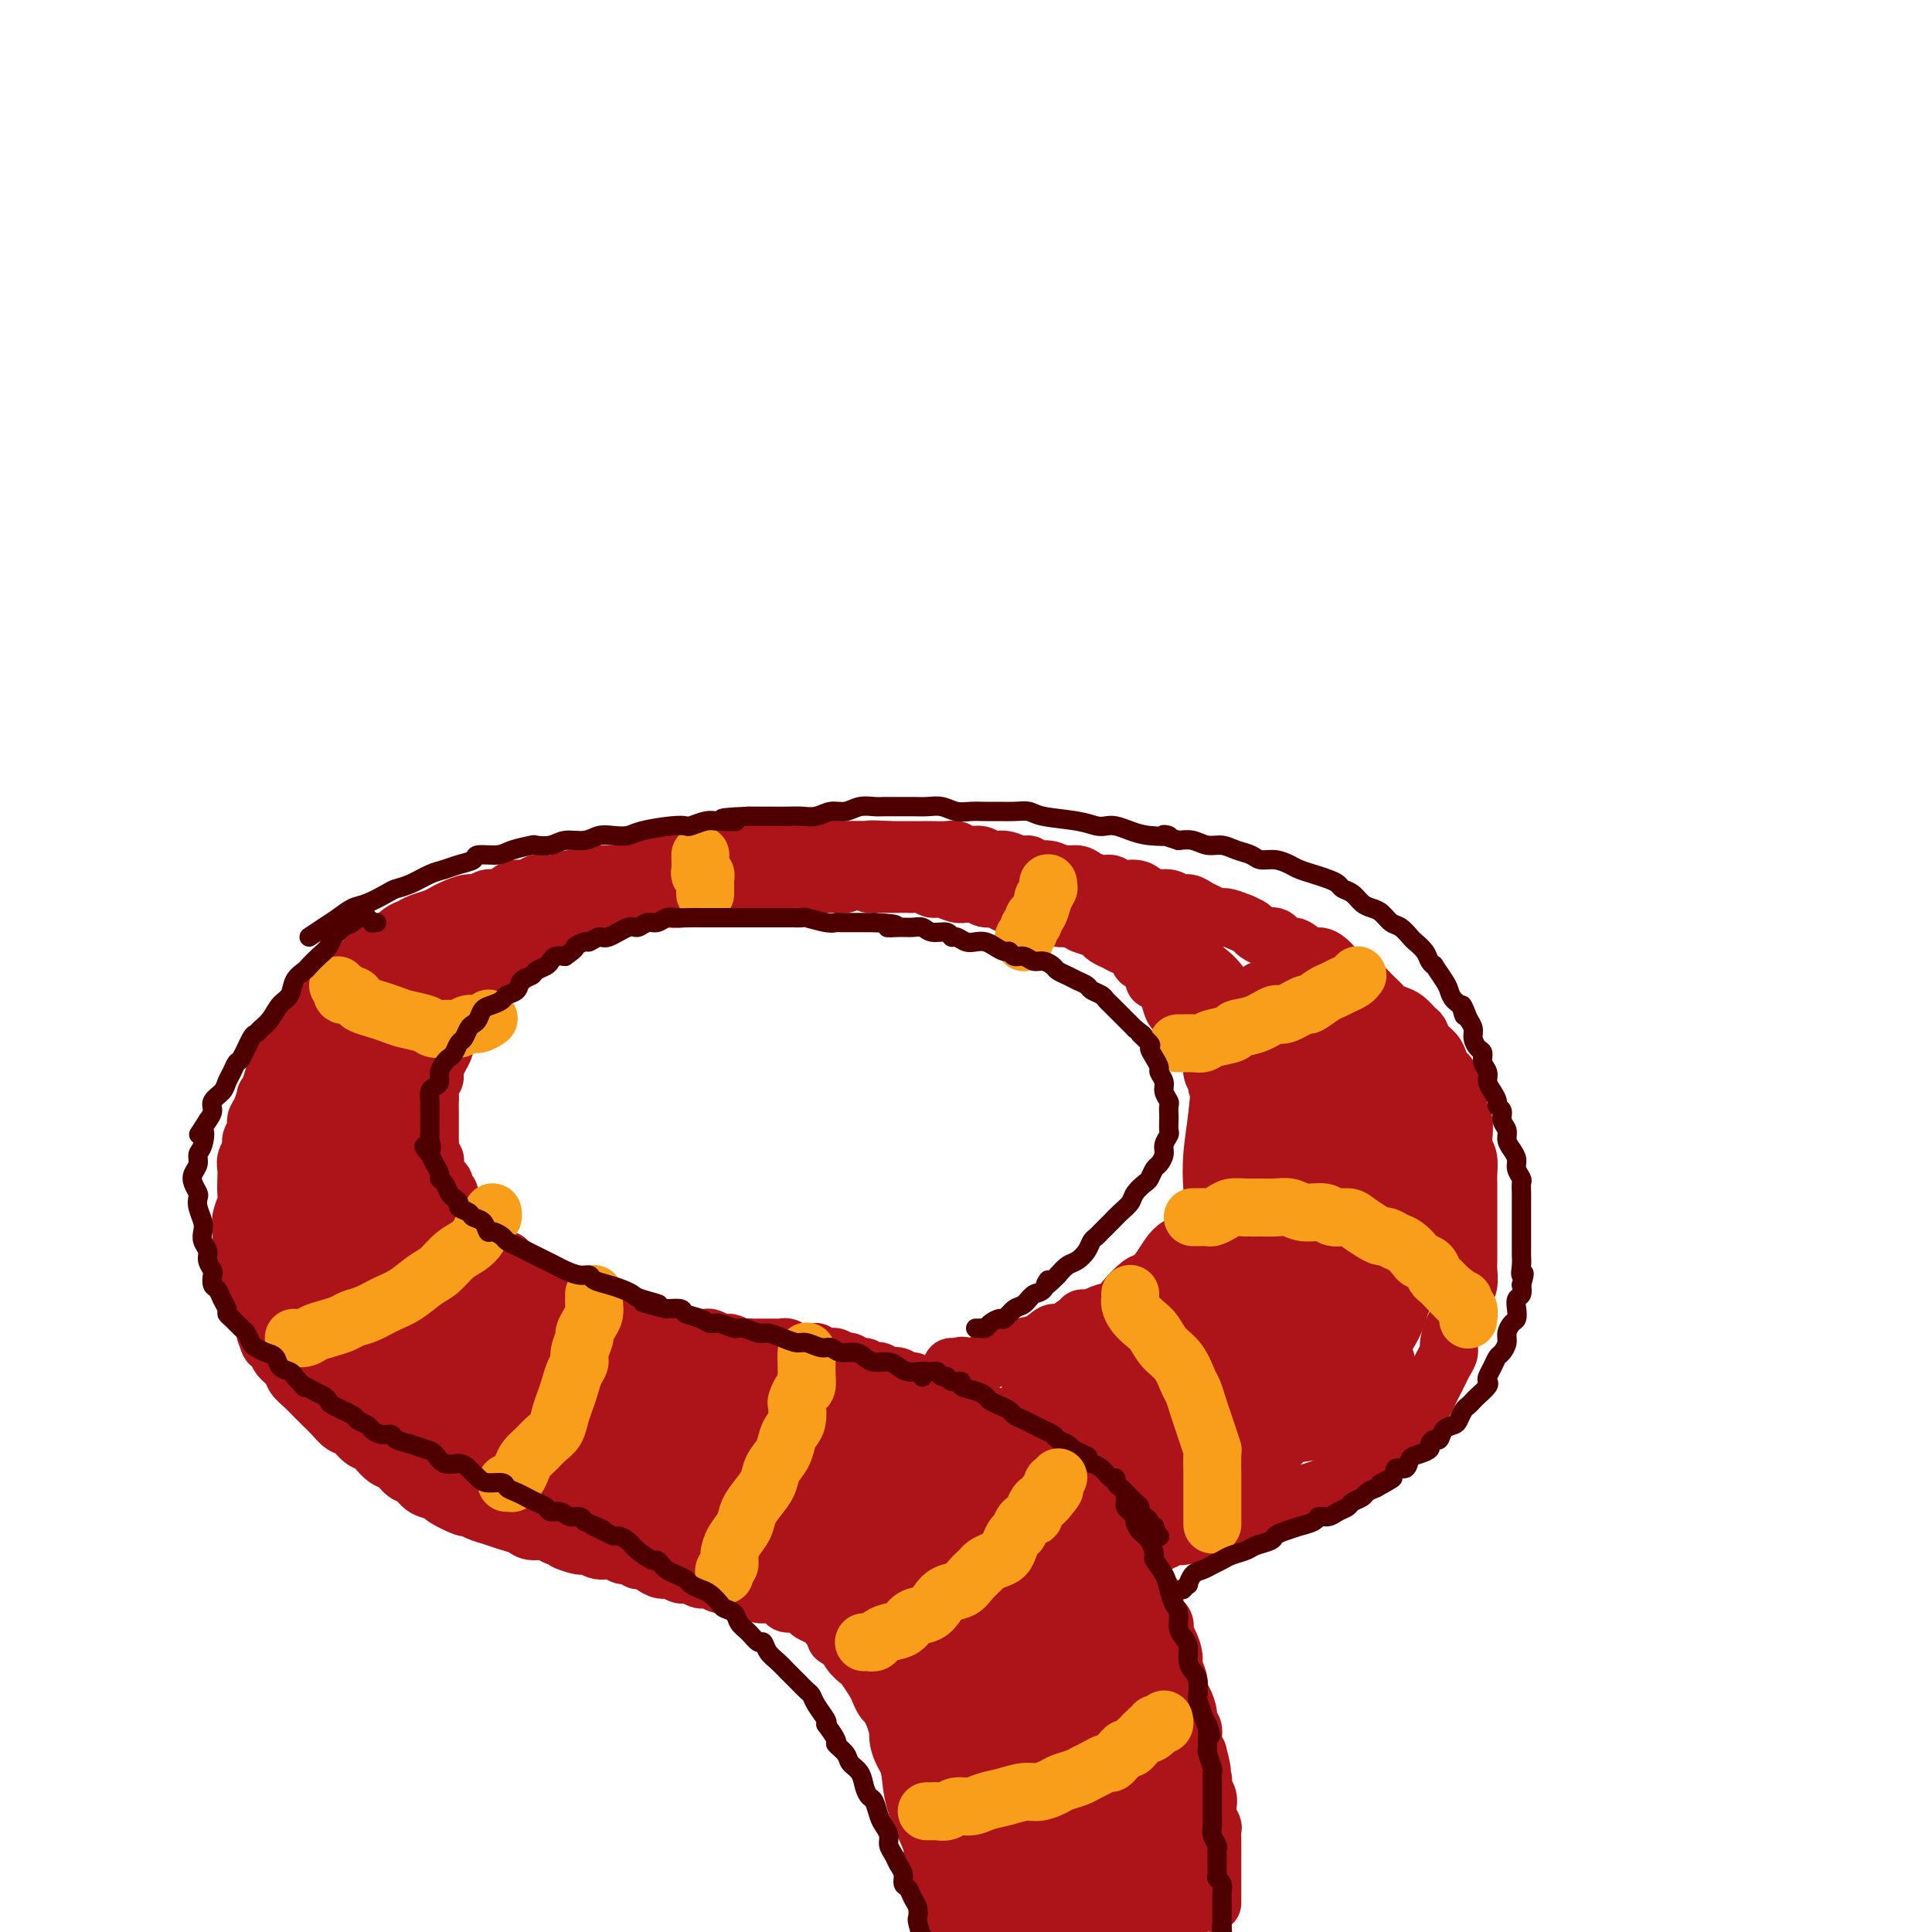 <svg viewBox='0 0 400 400' version='1.1' xmlns='http://www.w3.org/2000/svg' xmlns:xlink='http://www.w3.org/1999/xlink'><g fill='none' stroke='#AD1419' stroke-width='12' stroke-linecap='round' stroke-linejoin='round'><path d='M186,182c-0.024,-0.000 -0.048,-0.000 0,0c0.048,0.000 0.168,0.000 0,0c-0.168,-0.000 -0.625,-0.000 -1,0c-0.375,0.000 -0.668,0.000 -1,0c-0.332,-0.000 -0.704,-0.001 -1,0c-0.296,0.001 -0.516,0.004 -1,0c-0.484,-0.004 -1.233,-0.015 -2,0c-0.767,0.015 -1.554,0.057 -2,0c-0.446,-0.057 -0.552,-0.211 -1,0c-0.448,0.211 -1.237,0.789 -2,1c-0.763,0.211 -1.500,0.057 -2,0c-0.500,-0.057 -0.763,-0.015 -1,0c-0.237,0.015 -0.447,0.004 -1,0c-0.553,-0.004 -1.447,-0.001 -2,0c-0.553,0.001 -0.763,0.000 -1,0c-0.237,-0.000 -0.500,0.000 -1,0c-0.500,-0.000 -1.236,-0.001 -2,0c-0.764,0.001 -1.556,0.004 -2,0c-0.444,-0.004 -0.542,-0.015 -1,0c-0.458,0.015 -1.277,0.057 -2,0c-0.723,-0.057 -1.348,-0.212 -2,0c-0.652,0.212 -1.329,0.793 -2,1c-0.671,0.207 -1.334,0.042 -2,0c-0.666,-0.042 -1.333,0.040 -2,0c-0.667,-0.040 -1.333,-0.203 -2,0c-0.667,0.203 -1.333,0.772 -2,1c-0.667,0.228 -1.333,0.114 -2,0'/><path d='M146,185c-6.315,0.480 -2.101,0.180 -1,0c1.101,-0.180 -0.911,-0.240 -2,0c-1.089,0.240 -1.254,0.781 -2,1c-0.746,0.219 -2.073,0.115 -3,0c-0.927,-0.115 -1.455,-0.242 -2,0c-0.545,0.242 -1.108,0.854 -2,1c-0.892,0.146 -2.112,-0.172 -3,0c-0.888,0.172 -1.444,0.834 -2,1c-0.556,0.166 -1.112,-0.164 -2,0c-0.888,0.164 -2.109,0.821 -3,1c-0.891,0.179 -1.451,-0.121 -2,0c-0.549,0.121 -1.088,0.661 -2,1c-0.912,0.339 -2.198,0.475 -3,1c-0.802,0.525 -1.121,1.440 -2,2c-0.879,0.560 -2.318,0.766 -3,1c-0.682,0.234 -0.605,0.496 -1,1c-0.395,0.504 -1.260,1.251 -2,2c-0.740,0.749 -1.354,1.499 -2,2c-0.646,0.501 -1.325,0.753 -2,1c-0.675,0.247 -1.346,0.490 -2,1c-0.654,0.510 -1.292,1.288 -2,2c-0.708,0.712 -1.485,1.360 -2,2c-0.515,0.640 -0.768,1.273 -1,2c-0.232,0.727 -0.444,1.547 -1,2c-0.556,0.453 -1.454,0.540 -2,1c-0.546,0.460 -0.738,1.292 -1,2c-0.262,0.708 -0.595,1.292 -1,2c-0.405,0.708 -0.882,1.540 -1,2c-0.118,0.460 0.122,0.547 0,1c-0.122,0.453 -0.606,1.272 -1,2c-0.394,0.728 -0.697,1.364 -1,2'/><path d='M90,221c-1.332,2.837 -0.161,1.930 0,2c0.161,0.070 -0.689,1.117 -1,2c-0.311,0.883 -0.083,1.601 0,2c0.083,0.399 0.022,0.478 0,1c-0.022,0.522 -0.006,1.488 0,2c0.006,0.512 0.002,0.570 0,1c-0.002,0.430 -0.002,1.232 0,2c0.002,0.768 0.004,1.501 0,2c-0.004,0.499 -0.015,0.764 0,1c0.015,0.236 0.057,0.445 0,1c-0.057,0.555 -0.212,1.458 0,2c0.212,0.542 0.792,0.723 1,1c0.208,0.277 0.046,0.652 0,1c-0.046,0.348 0.025,0.671 0,1c-0.025,0.329 -0.146,0.666 0,1c0.146,0.334 0.560,0.666 1,1c0.440,0.334 0.905,0.671 1,1c0.095,0.329 -0.181,0.652 0,1c0.181,0.348 0.818,0.723 1,1c0.182,0.277 -0.091,0.455 0,1c0.091,0.545 0.545,1.455 1,2c0.455,0.545 0.910,0.723 1,1c0.090,0.277 -0.187,0.653 0,1c0.187,0.347 0.838,0.667 1,1c0.162,0.333 -0.164,0.681 0,1c0.164,0.319 0.817,0.611 1,1c0.183,0.389 -0.106,0.875 0,1c0.106,0.125 0.606,-0.111 1,0c0.394,0.111 0.683,0.568 1,1c0.317,0.432 0.662,0.838 1,1c0.338,0.162 0.669,0.081 1,0'/><path d='M101,258c2.035,3.124 1.123,1.433 1,1c-0.123,-0.433 0.543,0.391 1,1c0.457,0.609 0.703,1.003 1,1c0.297,-0.003 0.643,-0.404 1,0c0.357,0.404 0.724,1.614 1,2c0.276,0.386 0.459,-0.050 1,0c0.541,0.050 1.439,0.587 2,1c0.561,0.413 0.784,0.702 1,1c0.216,0.298 0.424,0.606 1,1c0.576,0.394 1.519,0.875 2,1c0.481,0.125 0.499,-0.107 1,0c0.501,0.107 1.486,0.554 2,1c0.514,0.446 0.558,0.890 1,1c0.442,0.110 1.284,-0.115 2,0c0.716,0.115 1.308,0.569 2,1c0.692,0.431 1.485,0.837 2,1c0.515,0.163 0.753,0.081 1,0c0.247,-0.081 0.503,-0.161 1,0c0.497,0.161 1.235,0.564 2,1c0.765,0.436 1.556,0.904 2,1c0.444,0.096 0.542,-0.180 1,0c0.458,0.180 1.277,0.818 2,1c0.723,0.182 1.348,-0.091 2,0c0.652,0.091 1.329,0.546 2,1c0.671,0.454 1.335,0.906 2,1c0.665,0.094 1.329,-0.172 2,0c0.671,0.172 1.348,0.781 2,1c0.652,0.219 1.278,0.048 2,0c0.722,-0.048 1.541,0.025 2,0c0.459,-0.025 0.560,-0.150 1,0c0.440,0.150 1.220,0.575 2,1'/><path d='M149,278c5.367,1.332 2.785,0.161 2,0c-0.785,-0.161 0.229,0.689 1,1c0.771,0.311 1.301,0.083 2,0c0.699,-0.083 1.567,-0.022 2,0c0.433,0.022 0.432,0.006 1,0c0.568,-0.006 1.707,-0.001 2,0c0.293,0.001 -0.258,-0.001 0,0c0.258,0.001 1.327,0.004 2,0c0.673,-0.004 0.950,-0.015 1,0c0.050,0.015 -0.128,0.057 0,0c0.128,-0.057 0.560,-0.211 1,0c0.440,0.211 0.887,0.789 1,1c0.113,0.211 -0.110,0.057 0,0c0.110,-0.057 0.551,-0.015 1,0c0.449,0.015 0.904,0.004 1,0c0.096,-0.004 -0.168,-0.001 0,0c0.168,0.001 0.767,0.000 1,0c0.233,-0.000 0.101,0.000 0,0c-0.101,-0.000 -0.171,-0.001 0,0c0.171,0.001 0.585,0.004 1,0c0.415,-0.004 0.833,-0.015 1,0c0.167,0.015 0.082,0.057 0,0c-0.082,-0.057 -0.162,-0.211 0,0c0.162,0.211 0.564,0.789 1,1c0.436,0.211 0.904,0.056 1,0c0.096,-0.056 -0.181,-0.011 0,0c0.181,0.011 0.819,-0.011 1,0c0.181,0.011 -0.096,0.054 0,0c0.096,-0.054 0.564,-0.207 1,0c0.436,0.207 0.839,0.773 1,1c0.161,0.227 0.081,0.113 0,0'/><path d='M174,282c4.041,0.636 1.645,0.227 1,0c-0.645,-0.227 0.462,-0.271 1,0c0.538,0.271 0.506,0.856 1,1c0.494,0.144 1.512,-0.154 2,0c0.488,0.154 0.446,0.760 1,1c0.554,0.240 1.706,0.116 2,0c0.294,-0.116 -0.268,-0.223 0,0c0.268,0.223 1.367,0.777 2,1c0.633,0.223 0.800,0.116 1,0c0.200,-0.116 0.434,-0.242 1,0c0.566,0.242 1.465,0.852 2,1c0.535,0.148 0.706,-0.167 1,0c0.294,0.167 0.713,0.814 1,1c0.287,0.186 0.444,-0.090 1,0c0.556,0.090 1.511,0.545 2,1c0.489,0.455 0.511,0.911 1,1c0.489,0.089 1.443,-0.187 2,0c0.557,0.187 0.715,0.838 1,1c0.285,0.162 0.696,-0.164 1,0c0.304,0.164 0.501,0.817 1,1c0.499,0.183 1.299,-0.105 2,0c0.701,0.105 1.304,0.604 2,1c0.696,0.396 1.486,0.688 2,1c0.514,0.312 0.751,0.642 1,1c0.249,0.358 0.508,0.744 1,1c0.492,0.256 1.217,0.383 2,1c0.783,0.617 1.624,1.723 2,2c0.376,0.277 0.286,-0.276 1,0c0.714,0.276 2.231,1.382 3,2c0.769,0.618 0.791,0.748 1,1c0.209,0.252 0.604,0.626 1,1'/><path d='M217,302c2.815,2.043 1.852,1.651 2,2c0.148,0.349 1.405,1.441 2,2c0.595,0.559 0.527,0.587 1,1c0.473,0.413 1.488,1.213 2,2c0.512,0.787 0.522,1.561 1,2c0.478,0.439 1.423,0.541 2,1c0.577,0.459 0.785,1.274 1,2c0.215,0.726 0.438,1.363 1,2c0.562,0.637 1.464,1.273 2,2c0.536,0.727 0.707,1.544 1,2c0.293,0.456 0.710,0.550 1,1c0.290,0.450 0.455,1.255 1,2c0.545,0.745 1.471,1.430 2,2c0.529,0.570 0.662,1.024 1,2c0.338,0.976 0.883,2.474 1,3c0.117,0.526 -0.194,0.081 0,0c0.194,-0.081 0.892,0.204 1,1c0.108,0.796 -0.373,2.104 0,3c0.373,0.896 1.602,1.380 2,2c0.398,0.620 -0.033,1.377 0,2c0.033,0.623 0.530,1.112 1,2c0.470,0.888 0.913,2.176 1,3c0.087,0.824 -0.183,1.183 0,2c0.183,0.817 0.818,2.093 1,3c0.182,0.907 -0.091,1.446 0,2c0.091,0.554 0.545,1.125 1,2c0.455,0.875 0.909,2.055 1,3c0.091,0.945 -0.182,1.655 0,2c0.182,0.345 0.818,0.324 1,1c0.182,0.676 -0.091,2.050 0,3c0.091,0.950 0.545,1.475 1,2'/><path d='M248,363c1.791,6.462 0.270,3.618 0,3c-0.270,-0.618 0.711,0.989 1,2c0.289,1.011 -0.115,1.427 0,2c0.115,0.573 0.749,1.305 1,2c0.251,0.695 0.120,1.355 0,2c-0.120,0.645 -0.228,1.276 0,2c0.228,0.724 0.793,1.542 1,2c0.207,0.458 0.055,0.555 0,1c-0.055,0.445 -0.015,1.236 0,2c0.015,0.764 0.004,1.500 0,2c-0.004,0.500 -0.001,0.764 0,1c0.001,0.236 0.000,0.445 0,1c-0.000,0.555 -0.000,1.458 0,2c0.000,0.542 0.000,0.724 0,1c-0.000,0.276 -0.000,0.648 0,1c0.000,0.352 0.000,0.686 0,1c-0.000,0.314 -0.000,0.610 0,1c0.000,0.390 0.000,0.875 0,1c-0.000,0.125 -0.000,-0.110 0,0c0.000,0.110 0.000,0.565 0,1c-0.000,0.435 -0.000,0.848 0,1c0.000,0.152 0.000,0.041 0,0c-0.000,-0.041 -0.000,-0.012 0,0c0.000,0.012 0.000,0.006 0,0'/><path d='M180,183c-0.079,-0.000 -0.159,-0.000 0,0c0.159,0.000 0.556,0.000 1,0c0.444,-0.000 0.935,-0.000 1,0c0.065,0.000 -0.296,0.000 0,0c0.296,-0.000 1.248,-0.001 2,0c0.752,0.001 1.304,0.004 2,0c0.696,-0.004 1.536,-0.016 2,0c0.464,0.016 0.551,0.061 1,0c0.449,-0.061 1.261,-0.226 2,0c0.739,0.226 1.405,0.844 2,1c0.595,0.156 1.118,-0.150 2,0c0.882,0.150 2.123,0.758 3,1c0.877,0.242 1.388,0.120 2,0c0.612,-0.120 1.324,-0.238 2,0c0.676,0.238 1.317,0.833 2,1c0.683,0.167 1.408,-0.095 2,0c0.592,0.095 1.051,0.546 2,1c0.949,0.454 2.389,0.910 3,1c0.611,0.090 0.393,-0.186 1,0c0.607,0.186 2.039,0.833 3,1c0.961,0.167 1.451,-0.147 2,0c0.549,0.147 1.157,0.756 2,1c0.843,0.244 1.922,0.122 3,0'/><path d='M222,190c6.859,1.262 3.007,0.915 2,1c-1.007,0.085 0.832,0.600 2,1c1.168,0.400 1.664,0.683 2,1c0.336,0.317 0.510,0.668 1,1c0.490,0.332 1.296,0.647 2,1c0.704,0.353 1.307,0.746 2,1c0.693,0.254 1.476,0.369 2,1c0.524,0.631 0.788,1.779 1,2c0.212,0.221 0.371,-0.486 1,0c0.629,0.486 1.727,2.166 2,3c0.273,0.834 -0.278,0.821 0,1c0.278,0.179 1.384,0.551 2,1c0.616,0.449 0.741,0.974 1,2c0.259,1.026 0.650,2.554 1,3c0.350,0.446 0.657,-0.189 1,0c0.343,0.189 0.722,1.202 1,2c0.278,0.798 0.457,1.383 1,2c0.543,0.617 1.451,1.267 2,2c0.549,0.733 0.740,1.548 1,2c0.260,0.452 0.591,0.540 1,1c0.409,0.460 0.898,1.292 1,2c0.102,0.708 -0.183,1.293 0,2c0.183,0.707 0.834,1.537 1,2c0.166,0.463 -0.152,0.561 0,1c0.152,0.439 0.773,1.220 1,2c0.227,0.780 0.061,1.560 0,2c-0.061,0.440 -0.016,0.541 0,1c0.016,0.459 0.004,1.278 0,2c-0.004,0.722 -0.001,1.348 0,2c0.001,0.652 0.000,1.329 0,2c-0.000,0.671 -0.000,1.335 0,2'/><path d='M253,238c0.468,3.451 0.136,2.079 0,2c-0.136,-0.079 -0.078,1.133 0,2c0.078,0.867 0.176,1.387 0,2c-0.176,0.613 -0.624,1.320 -1,2c-0.376,0.680 -0.678,1.333 -1,2c-0.322,0.667 -0.663,1.348 -1,2c-0.337,0.652 -0.671,1.273 -1,2c-0.329,0.727 -0.655,1.559 -1,2c-0.345,0.441 -0.711,0.492 -1,1c-0.289,0.508 -0.500,1.474 -1,2c-0.500,0.526 -1.288,0.611 -2,1c-0.712,0.389 -1.350,1.080 -2,2c-0.650,0.920 -1.314,2.067 -2,3c-0.686,0.933 -1.395,1.650 -2,2c-0.605,0.350 -1.106,0.332 -2,1c-0.894,0.668 -2.182,2.023 -3,3c-0.818,0.977 -1.168,1.576 -2,2c-0.832,0.424 -2.148,0.672 -3,1c-0.852,0.328 -1.241,0.736 -2,1c-0.759,0.264 -1.888,0.385 -3,1c-1.112,0.615 -2.205,1.723 -3,2c-0.795,0.277 -1.291,-0.276 -2,0c-0.709,0.276 -1.632,1.380 -3,2c-1.368,0.620 -3.182,0.757 -4,1c-0.818,0.243 -0.642,0.591 -1,1c-0.358,0.409 -1.251,0.880 -2,1c-0.749,0.120 -1.353,-0.112 -2,0c-0.647,0.112 -1.339,0.566 -2,1c-0.661,0.434 -1.293,0.848 -2,1c-0.707,0.152 -1.488,0.044 -2,0c-0.512,-0.044 -0.756,-0.022 -1,0'/><path d='M199,283c-4.886,1.856 -1.100,0.497 0,0c1.100,-0.497 -0.486,-0.133 -1,0c-0.514,0.133 0.045,0.036 0,0c-0.045,-0.036 -0.692,-0.010 -1,0c-0.308,0.010 -0.275,0.003 0,0c0.275,-0.003 0.793,-0.001 1,0c0.207,0.001 0.104,0.000 0,0'/><path d='M233,320c0.034,0.000 0.068,0.000 0,0c-0.068,-0.000 -0.239,-0.000 0,0c0.239,0.000 0.888,0.001 1,0c0.112,-0.001 -0.314,-0.003 0,0c0.314,0.003 1.369,0.011 2,0c0.631,-0.011 0.839,-0.040 1,0c0.161,0.040 0.274,0.150 1,0c0.726,-0.150 2.066,-0.561 3,-1c0.934,-0.439 1.461,-0.905 2,-1c0.539,-0.095 1.091,0.181 2,0c0.909,-0.181 2.177,-0.818 3,-1c0.823,-0.182 1.202,0.092 2,0c0.798,-0.092 2.015,-0.549 3,-1c0.985,-0.451 1.738,-0.896 2,-1c0.262,-0.104 0.033,0.132 1,0c0.967,-0.132 3.131,-0.630 4,-1c0.869,-0.370 0.444,-0.610 1,-1c0.556,-0.390 2.092,-0.931 3,-1c0.908,-0.069 1.188,0.332 2,0c0.812,-0.332 2.157,-1.398 3,-2c0.843,-0.602 1.184,-0.739 2,-1c0.816,-0.261 2.105,-0.647 3,-1c0.895,-0.353 1.394,-0.675 2,-1c0.606,-0.325 1.317,-0.654 2,-1c0.683,-0.346 1.338,-0.708 2,-1c0.662,-0.292 1.332,-0.512 2,-1c0.668,-0.488 1.334,-1.244 2,-2'/><path d='M284,302c4.057,-1.990 2.199,-0.966 2,-1c-0.199,-0.034 1.260,-1.125 2,-2c0.740,-0.875 0.762,-1.534 1,-2c0.238,-0.466 0.694,-0.740 1,-1c0.306,-0.260 0.463,-0.506 1,-1c0.537,-0.494 1.453,-1.234 2,-2c0.547,-0.766 0.724,-1.556 1,-2c0.276,-0.444 0.651,-0.542 1,-1c0.349,-0.458 0.672,-1.278 1,-2c0.328,-0.722 0.661,-1.347 1,-2c0.339,-0.653 0.682,-1.333 1,-2c0.318,-0.667 0.610,-1.319 1,-2c0.390,-0.681 0.879,-1.389 1,-2c0.121,-0.611 -0.125,-1.123 0,-2c0.125,-0.877 0.621,-2.118 1,-3c0.379,-0.882 0.641,-1.404 1,-2c0.359,-0.596 0.814,-1.266 1,-2c0.186,-0.734 0.102,-1.532 0,-2c-0.102,-0.468 -0.224,-0.605 0,-1c0.224,-0.395 0.792,-1.049 1,-2c0.208,-0.951 0.056,-2.198 0,-3c-0.056,-0.802 -0.015,-1.159 0,-2c0.015,-0.841 0.004,-2.167 0,-3c-0.004,-0.833 -0.001,-1.172 0,-2c0.001,-0.828 0.000,-2.146 0,-3c-0.000,-0.854 0.001,-1.244 0,-2c-0.001,-0.756 -0.003,-1.879 0,-3c0.003,-1.121 0.011,-2.238 0,-3c-0.011,-0.762 -0.041,-1.167 0,-2c0.041,-0.833 0.155,-2.095 0,-3c-0.155,-0.905 -0.577,-1.452 -1,-2'/><path d='M303,238c-0.017,-5.611 -0.060,-3.139 0,-3c0.060,0.139 0.223,-2.054 0,-3c-0.223,-0.946 -0.833,-0.644 -1,-1c-0.167,-0.356 0.110,-1.369 0,-2c-0.110,-0.631 -0.606,-0.879 -1,-2c-0.394,-1.121 -0.687,-3.115 -1,-4c-0.313,-0.885 -0.647,-0.661 -1,-1c-0.353,-0.339 -0.724,-1.242 -1,-2c-0.276,-0.758 -0.458,-1.373 -1,-2c-0.542,-0.627 -1.443,-1.267 -2,-2c-0.557,-0.733 -0.769,-1.558 -1,-2c-0.231,-0.442 -0.482,-0.500 -1,-1c-0.518,-0.500 -1.304,-1.443 -2,-2c-0.696,-0.557 -1.303,-0.729 -2,-1c-0.697,-0.271 -1.485,-0.639 -2,-1c-0.515,-0.361 -0.757,-0.713 -1,-1c-0.243,-0.287 -0.488,-0.510 -1,-1c-0.512,-0.490 -1.292,-1.248 -2,-2c-0.708,-0.752 -1.345,-1.498 -2,-2c-0.655,-0.502 -1.329,-0.759 -2,-1c-0.671,-0.241 -1.338,-0.465 -2,-1c-0.662,-0.535 -1.318,-1.381 -2,-2c-0.682,-0.619 -1.390,-1.011 -2,-1c-0.610,0.011 -1.122,0.424 -2,0c-0.878,-0.424 -2.123,-1.686 -3,-2c-0.877,-0.314 -1.386,0.319 -2,0c-0.614,-0.319 -1.333,-1.591 -2,-2c-0.667,-0.409 -1.282,0.045 -2,0c-0.718,-0.045 -1.539,-0.589 -2,-1c-0.461,-0.411 -0.560,-0.689 -1,-1c-0.440,-0.311 -1.220,-0.656 -2,-1'/><path d='M257,191c-3.656,-1.477 -3.794,-1.170 -4,-1c-0.206,0.170 -0.478,0.204 -1,0c-0.522,-0.204 -1.294,-0.647 -2,-1c-0.706,-0.353 -1.348,-0.616 -2,-1c-0.652,-0.384 -1.316,-0.890 -2,-1c-0.684,-0.110 -1.390,0.177 -2,0c-0.610,-0.177 -1.126,-0.817 -2,-1c-0.874,-0.183 -2.107,0.091 -3,0c-0.893,-0.091 -1.445,-0.545 -2,-1c-0.555,-0.455 -1.111,-0.909 -2,-1c-0.889,-0.091 -2.110,0.182 -3,0c-0.890,-0.182 -1.449,-0.818 -2,-1c-0.551,-0.182 -1.095,0.091 -2,0c-0.905,-0.091 -2.173,-0.545 -3,-1c-0.827,-0.455 -1.215,-0.911 -2,-1c-0.785,-0.089 -1.967,0.187 -3,0c-1.033,-0.187 -1.918,-0.839 -3,-1c-1.082,-0.161 -2.363,0.168 -3,0c-0.637,-0.168 -0.631,-0.834 -1,-1c-0.369,-0.166 -1.114,0.167 -2,0c-0.886,-0.167 -1.914,-0.833 -3,-1c-1.086,-0.167 -2.229,0.166 -3,0c-0.771,-0.166 -1.169,-0.829 -2,-1c-0.831,-0.171 -2.094,0.150 -3,0c-0.906,-0.150 -1.454,-0.772 -2,-1c-0.546,-0.228 -1.091,-0.061 -2,0c-0.909,0.061 -2.183,0.016 -3,0c-0.817,-0.016 -1.178,-0.004 -2,0c-0.822,0.004 -2.106,0.001 -3,0c-0.894,-0.001 -1.398,-0.000 -2,0c-0.602,0.000 -1.301,0.000 -2,0'/><path d='M184,176c-4.601,-0.310 -4.103,-0.084 -4,0c0.103,0.084 -0.187,0.026 -1,0c-0.813,-0.026 -2.148,-0.021 -3,0c-0.852,0.021 -1.219,0.058 -2,0c-0.781,-0.058 -1.974,-0.212 -3,0c-1.026,0.212 -1.883,0.789 -3,1c-1.117,0.211 -2.493,0.057 -3,0c-0.507,-0.057 -0.145,-0.016 0,0c0.145,0.016 0.072,0.008 0,0'/><path d='M241,195c0.439,0.025 0.878,0.051 1,0c0.122,-0.051 -0.074,-0.178 0,0c0.074,0.178 0.419,0.660 1,1c0.581,0.340 1.397,0.538 2,1c0.603,0.462 0.993,1.188 2,2c1.007,0.812 2.630,1.711 4,3c1.370,1.289 2.485,2.969 4,5c1.515,2.031 3.429,4.412 5,7c1.571,2.588 2.800,5.384 4,8c1.200,2.616 2.372,5.053 3,7c0.628,1.947 0.714,3.405 1,5c0.286,1.595 0.773,3.328 1,5c0.227,1.672 0.193,3.283 0,5c-0.193,1.717 -0.546,3.539 -1,5c-0.454,1.461 -1.010,2.560 -2,4c-0.990,1.440 -2.415,3.220 -3,4c-0.585,0.780 -0.331,0.559 -1,1c-0.669,0.441 -2.263,1.544 -3,2c-0.737,0.456 -0.618,0.266 -1,0c-0.382,-0.266 -1.266,-0.610 -2,-1c-0.734,-0.390 -1.318,-0.828 -2,-2c-0.682,-1.172 -1.463,-3.077 -2,-5c-0.537,-1.923 -0.831,-3.865 -1,-6c-0.169,-2.135 -0.214,-4.464 0,-7c0.214,-2.536 0.686,-5.278 1,-8c0.314,-2.722 0.469,-5.425 1,-8c0.531,-2.575 1.437,-5.021 2,-7c0.563,-1.979 0.781,-3.489 1,-5'/><path d='M256,211c1.179,-6.042 1.625,-3.645 2,-3c0.375,0.645 0.679,-0.460 1,-1c0.321,-0.540 0.658,-0.516 1,0c0.342,0.516 0.690,1.524 1,2c0.310,0.476 0.584,0.419 1,1c0.416,0.581 0.974,1.799 2,5c1.026,3.201 2.521,8.385 3,11c0.479,2.615 -0.056,2.660 0,5c0.056,2.340 0.705,6.973 1,11c0.295,4.027 0.238,7.447 0,10c-0.238,2.553 -0.655,4.239 -1,6c-0.345,1.761 -0.617,3.596 -1,5c-0.383,1.404 -0.876,2.377 -1,3c-0.124,0.623 0.121,0.897 0,1c-0.121,0.103 -0.607,0.037 -1,0c-0.393,-0.037 -0.694,-0.043 -1,-1c-0.306,-0.957 -0.616,-2.865 -1,-4c-0.384,-1.135 -0.843,-1.498 -1,-3c-0.157,-1.502 -0.012,-4.145 0,-7c0.012,-2.855 -0.110,-5.923 0,-9c0.110,-3.077 0.453,-6.165 1,-9c0.547,-2.835 1.297,-5.418 2,-8c0.703,-2.582 1.357,-5.164 2,-7c0.643,-1.836 1.273,-2.927 2,-4c0.727,-1.073 1.549,-2.127 2,-3c0.451,-0.873 0.530,-1.566 1,-2c0.470,-0.434 1.330,-0.608 2,-1c0.670,-0.392 1.149,-1.002 2,-1c0.851,0.002 2.075,0.616 3,1c0.925,0.384 1.550,0.538 2,1c0.450,0.462 0.725,1.231 1,2'/><path d='M281,212c1.651,1.681 1.780,4.383 2,7c0.220,2.617 0.532,5.150 1,9c0.468,3.850 1.093,9.017 1,12c-0.093,2.983 -0.903,3.781 -1,6c-0.097,2.219 0.518,5.859 0,11c-0.518,5.141 -2.170,11.784 -3,15c-0.830,3.216 -0.838,3.005 -1,4c-0.162,0.995 -0.478,3.198 -1,5c-0.522,1.802 -1.249,3.204 -2,4c-0.751,0.796 -1.525,0.985 -2,1c-0.475,0.015 -0.649,-0.143 -1,0c-0.351,0.143 -0.877,0.589 -1,0c-0.123,-0.589 0.158,-2.212 0,-4c-0.158,-1.788 -0.755,-3.742 -1,-6c-0.245,-2.258 -0.138,-4.820 0,-8c0.138,-3.180 0.307,-6.978 1,-11c0.693,-4.022 1.911,-8.269 3,-12c1.089,-3.731 2.049,-6.947 3,-10c0.951,-3.053 1.894,-5.943 3,-8c1.106,-2.057 2.376,-3.280 3,-4c0.624,-0.720 0.600,-0.938 1,-1c0.400,-0.062 1.222,0.030 2,0c0.778,-0.030 1.512,-0.182 2,0c0.488,0.182 0.731,0.699 1,2c0.269,1.301 0.564,3.387 1,6c0.436,2.613 1.012,5.752 1,9c-0.012,3.248 -0.611,6.605 -1,10c-0.389,3.395 -0.568,6.827 -1,10c-0.432,3.173 -1.116,6.085 -2,9c-0.884,2.915 -1.967,5.833 -3,8c-1.033,2.167 -2.017,3.584 -3,5'/><path d='M283,281c-1.290,2.587 -1.514,2.556 -2,3c-0.486,0.444 -1.233,1.365 -2,2c-0.767,0.635 -1.554,0.985 -2,1c-0.446,0.015 -0.551,-0.305 -1,0c-0.449,0.305 -1.242,1.235 -2,1c-0.758,-0.235 -1.481,-1.634 -2,-2c-0.519,-0.366 -0.834,0.302 -1,0c-0.166,-0.302 -0.183,-1.574 0,-3c0.183,-1.426 0.567,-3.007 1,-5c0.433,-1.993 0.917,-4.400 2,-7c1.083,-2.600 2.766,-5.394 4,-8c1.234,-2.606 2.018,-5.026 3,-7c0.982,-1.974 2.162,-3.502 3,-5c0.838,-1.498 1.333,-2.964 2,-4c0.667,-1.036 1.507,-1.641 2,-2c0.493,-0.359 0.641,-0.471 1,0c0.359,0.471 0.931,1.526 1,2c0.069,0.474 -0.365,0.366 0,1c0.365,0.634 1.530,2.009 2,4c0.470,1.991 0.245,4.598 0,7c-0.245,2.402 -0.509,4.600 -1,7c-0.491,2.400 -1.208,5.003 -2,7c-0.792,1.997 -1.659,3.389 -3,5c-1.341,1.611 -3.155,3.440 -5,5c-1.845,1.560 -3.722,2.849 -6,4c-2.278,1.151 -4.959,2.162 -7,3c-2.041,0.838 -3.442,1.504 -5,2c-1.558,0.496 -3.273,0.824 -5,1c-1.727,0.176 -3.465,0.201 -5,0c-1.535,-0.201 -2.867,-0.629 -4,-1c-1.133,-0.371 -2.066,-0.686 -3,-1'/><path d='M246,291c-3.361,-0.543 -3.264,-1.399 -4,-2c-0.736,-0.601 -2.304,-0.946 -3,-1c-0.696,-0.054 -0.520,0.184 -1,0c-0.480,-0.184 -1.615,-0.791 -2,-1c-0.385,-0.209 -0.019,-0.020 0,-1c0.019,-0.980 -0.310,-3.130 0,-4c0.310,-0.870 1.258,-0.460 2,-1c0.742,-0.540 1.277,-2.029 3,-4c1.723,-1.971 4.632,-4.424 7,-6c2.368,-1.576 4.193,-2.276 6,-3c1.807,-0.724 3.596,-1.471 5,-2c1.404,-0.529 2.422,-0.839 3,-1c0.578,-0.161 0.714,-0.171 1,0c0.286,0.171 0.721,0.525 1,1c0.279,0.475 0.404,1.072 0,2c-0.404,0.928 -1.335,2.188 -2,3c-0.665,0.812 -1.064,1.176 -2,2c-0.936,0.824 -2.408,2.107 -4,3c-1.592,0.893 -3.304,1.395 -5,2c-1.696,0.605 -3.378,1.314 -5,2c-1.622,0.686 -3.186,1.350 -5,2c-1.814,0.650 -3.879,1.284 -6,2c-2.121,0.716 -4.298,1.512 -6,2c-1.702,0.488 -2.929,0.667 -4,1c-1.071,0.333 -1.986,0.821 -3,1c-1.014,0.179 -2.128,0.051 -3,0c-0.872,-0.051 -1.502,-0.024 -2,0c-0.498,0.024 -0.865,0.045 -1,0c-0.135,-0.045 -0.039,-0.156 0,0c0.039,0.156 0.019,0.578 0,1'/><path d='M216,289c-6.306,1.966 -2.073,0.380 0,0c2.073,-0.380 1.984,0.447 2,1c0.016,0.553 0.135,0.832 1,1c0.865,0.168 2.475,0.226 4,1c1.525,0.774 2.965,2.264 4,3c1.035,0.736 1.664,0.719 5,2c3.336,1.281 9.380,3.860 12,5c2.620,1.140 1.817,0.841 2,1c0.183,0.159 1.353,0.776 2,1c0.647,0.224 0.773,0.055 1,0c0.227,-0.055 0.556,0.004 1,0c0.444,-0.004 1.003,-0.070 1,-1c-0.003,-0.930 -0.567,-2.725 -1,-4c-0.433,-1.275 -0.735,-2.031 -1,-3c-0.265,-0.969 -0.492,-2.150 -1,-3c-0.508,-0.850 -1.296,-1.367 -2,-2c-0.704,-0.633 -1.325,-1.381 -2,-2c-0.675,-0.619 -1.406,-1.110 -3,-1c-1.594,0.110 -4.051,0.822 -5,1c-0.949,0.178 -0.388,-0.179 -1,0c-0.612,0.179 -2.396,0.892 -4,2c-1.604,1.108 -3.030,2.611 -4,4c-0.970,1.389 -1.486,2.663 -2,4c-0.514,1.337 -1.026,2.737 -1,4c0.026,1.263 0.590,2.387 1,3c0.410,0.613 0.667,0.713 1,1c0.333,0.287 0.741,0.759 1,1c0.259,0.241 0.368,0.250 1,0c0.632,-0.250 1.785,-0.760 3,-1c1.215,-0.240 2.490,-0.212 4,-1c1.510,-0.788 3.255,-2.394 5,-4'/><path d='M240,302c2.679,-1.339 2.877,-1.688 4,-3c1.123,-1.312 3.172,-3.587 4,-5c0.828,-1.413 0.436,-1.963 1,-3c0.564,-1.037 2.085,-2.562 3,-4c0.915,-1.438 1.225,-2.791 2,-4c0.775,-1.209 2.014,-2.274 4,-5c1.986,-2.726 4.717,-7.112 6,-9c1.283,-1.888 1.118,-1.277 1,-1c-0.118,0.277 -0.189,0.219 0,0c0.189,-0.219 0.639,-0.598 1,-1c0.361,-0.402 0.634,-0.826 1,-1c0.366,-0.174 0.826,-0.100 1,0c0.174,0.100 0.061,0.224 0,1c-0.061,0.776 -0.070,2.203 0,4c0.070,1.797 0.217,3.964 0,6c-0.217,2.036 -0.800,3.940 -1,5c-0.200,1.060 -0.016,1.277 -1,3c-0.984,1.723 -3.135,4.953 -5,7c-1.865,2.047 -3.445,2.913 -5,4c-1.555,1.087 -3.086,2.395 -4,3c-0.914,0.605 -1.212,0.506 -2,1c-0.788,0.494 -2.064,1.583 -3,2c-0.936,0.417 -1.530,0.164 -2,0c-0.470,-0.164 -0.817,-0.240 -1,0c-0.183,0.240 -0.203,0.795 0,1c0.203,0.205 0.629,0.058 1,0c0.371,-0.058 0.685,-0.029 1,0'/><path d='M246,303c-2.398,2.809 1.606,0.832 3,0c1.394,-0.832 0.179,-0.519 1,-1c0.821,-0.481 3.679,-1.755 6,-3c2.321,-1.245 4.106,-2.461 6,-4c1.894,-1.539 3.897,-3.403 6,-5c2.103,-1.597 4.307,-2.928 6,-4c1.693,-1.072 2.877,-1.883 4,-3c1.123,-1.117 2.186,-2.538 3,-4c0.814,-1.462 1.381,-2.963 2,-5c0.619,-2.037 1.291,-4.608 2,-7c0.709,-2.392 1.455,-4.605 2,-7c0.545,-2.395 0.887,-4.971 1,-7c0.113,-2.029 -0.004,-3.510 0,-5c0.004,-1.490 0.130,-2.990 0,-4c-0.130,-1.010 -0.514,-1.531 -1,-2c-0.486,-0.469 -1.073,-0.885 -2,-1c-0.927,-0.115 -2.195,0.072 -3,0c-0.805,-0.072 -1.148,-0.401 -2,0c-0.852,0.401 -2.213,1.534 -4,3c-1.787,1.466 -3.998,3.265 -6,5c-2.002,1.735 -3.793,3.404 -6,5c-2.207,1.596 -4.828,3.117 -7,5c-2.172,1.883 -3.893,4.126 -6,6c-2.107,1.874 -4.601,3.379 -7,5c-2.399,1.621 -4.705,3.359 -7,5c-2.295,1.641 -4.580,3.183 -6,4c-1.420,0.817 -1.974,0.907 -3,1c-1.026,0.093 -2.522,0.190 -3,0c-0.478,-0.190 0.064,-0.667 0,-1c-0.064,-0.333 -0.732,-0.524 -1,-1c-0.268,-0.476 -0.134,-1.238 0,-2'/><path d='M224,276c-0.145,-1.011 -0.007,-1.538 0,-2c0.007,-0.462 -0.117,-0.859 0,-1c0.117,-0.141 0.474,-0.027 1,0c0.526,0.027 1.220,-0.034 2,0c0.780,0.034 1.645,0.162 3,0c1.355,-0.162 3.200,-0.613 4,-1c0.800,-0.387 0.556,-0.710 2,-1c1.444,-0.290 4.578,-0.546 7,-1c2.422,-0.454 4.132,-1.107 6,-2c1.868,-0.893 3.893,-2.028 6,-3c2.107,-0.972 4.294,-1.781 6,-3c1.706,-1.219 2.929,-2.846 4,-4c1.071,-1.154 1.988,-1.833 3,-3c1.012,-1.167 2.117,-2.820 3,-4c0.883,-1.180 1.543,-1.886 2,-3c0.457,-1.114 0.711,-2.636 1,-4c0.289,-1.364 0.613,-2.569 1,-4c0.387,-1.431 0.835,-3.089 1,-5c0.165,-1.911 0.045,-4.077 0,-5c-0.045,-0.923 -0.016,-0.603 0,-2c0.016,-1.397 0.019,-4.511 0,-6c-0.019,-1.489 -0.062,-1.354 0,-2c0.062,-0.646 0.228,-2.075 0,-3c-0.228,-0.925 -0.849,-1.347 -1,-2c-0.151,-0.653 0.168,-1.538 0,-2c-0.168,-0.462 -0.822,-0.501 -1,-1c-0.178,-0.499 0.121,-1.457 0,-2c-0.121,-0.543 -0.661,-0.671 -1,-1c-0.339,-0.329 -0.476,-0.858 -1,-1c-0.524,-0.142 -1.435,0.102 -2,0c-0.565,-0.102 -0.782,-0.551 -1,-1'/><path d='M269,207c-1.504,-1.482 -1.765,-0.187 -2,0c-0.235,0.187 -0.446,-0.734 -1,-1c-0.554,-0.266 -1.452,0.124 -2,0c-0.548,-0.124 -0.746,-0.762 -1,-1c-0.254,-0.238 -0.564,-0.077 -1,0c-0.436,0.077 -0.996,0.068 -1,0c-0.004,-0.068 0.550,-0.197 1,0c0.450,0.197 0.796,0.719 1,1c0.204,0.281 0.266,0.322 1,1c0.734,0.678 2.140,1.995 4,3c1.860,1.005 4.175,1.699 6,3c1.825,1.301 3.161,3.207 4,4c0.839,0.793 1.180,0.471 2,1c0.820,0.529 2.118,1.910 4,4c1.882,2.090 4.346,4.889 6,7c1.654,2.111 2.497,3.532 3,5c0.503,1.468 0.668,2.982 1,5c0.332,2.018 0.833,4.539 1,6c0.167,1.461 0.001,1.863 0,3c-0.001,1.137 0.163,3.009 0,5c-0.163,1.991 -0.651,4.100 -1,6c-0.349,1.900 -0.557,3.589 -1,5c-0.443,1.411 -1.122,2.543 -2,4c-0.878,1.457 -1.956,3.239 -3,5c-1.044,1.761 -2.053,3.500 -3,5c-0.947,1.500 -1.831,2.761 -3,4c-1.169,1.239 -2.623,2.456 -4,4c-1.377,1.544 -2.679,3.416 -4,5c-1.321,1.584 -2.663,2.881 -4,4c-1.337,1.119 -2.668,2.059 -4,3'/><path d='M266,298c-3.803,3.972 -3.809,3.903 -4,4c-0.191,0.097 -0.566,0.362 -2,1c-1.434,0.638 -3.925,1.651 -5,2c-1.075,0.349 -0.733,0.034 -1,0c-0.267,-0.034 -1.141,0.212 -2,0c-0.859,-0.212 -1.702,-0.883 -2,-1c-0.298,-0.117 -0.049,0.319 0,0c0.049,-0.319 -0.101,-1.395 0,-2c0.101,-0.605 0.453,-0.740 1,-1c0.547,-0.260 1.288,-0.646 2,-1c0.712,-0.354 1.396,-0.675 3,-1c1.604,-0.325 4.127,-0.652 6,-1c1.873,-0.348 3.097,-0.717 5,-1c1.903,-0.283 4.485,-0.480 6,-1c1.515,-0.520 1.964,-1.361 3,-2c1.036,-0.639 2.659,-1.074 4,-2c1.341,-0.926 2.402,-2.341 3,-3c0.598,-0.659 0.735,-0.562 1,-1c0.265,-0.438 0.660,-1.410 1,-2c0.340,-0.590 0.627,-0.799 1,-1c0.373,-0.201 0.832,-0.394 1,-1c0.168,-0.606 0.045,-1.626 0,-2c-0.045,-0.374 -0.012,-0.101 0,0c0.012,0.101 0.003,0.029 0,0c-0.003,-0.029 -0.002,-0.014 0,0'/><path d='M183,176c0.068,-0.000 0.136,-0.000 0,0c-0.136,0.000 -0.477,0.000 -1,0c-0.523,-0.000 -1.229,-0.000 -2,0c-0.771,0.000 -1.606,0.000 -2,0c-0.394,-0.000 -0.346,-0.000 -1,0c-0.654,0.000 -2.008,0.000 -3,0c-0.992,-0.000 -1.620,-0.000 -2,0c-0.380,0.000 -0.510,0.000 -1,0c-0.490,-0.000 -1.338,-0.000 -2,0c-0.662,0.000 -1.136,0.000 -2,0c-0.864,-0.000 -2.119,-0.000 -3,0c-0.881,0.000 -1.390,0.000 -2,0c-0.610,-0.000 -1.322,-0.001 -2,0c-0.678,0.001 -1.323,0.003 -2,0c-0.677,-0.003 -1.387,-0.011 -2,0c-0.613,0.011 -1.127,0.041 -2,0c-0.873,-0.041 -2.103,-0.154 -3,0c-0.897,0.154 -1.462,0.576 -2,1c-0.538,0.424 -1.051,0.850 -2,1c-0.949,0.150 -2.336,0.025 -3,0c-0.664,-0.025 -0.605,0.050 -1,0c-0.395,-0.050 -1.246,-0.225 -2,0c-0.754,0.225 -1.413,0.849 -2,1c-0.587,0.151 -1.102,-0.170 -2,0c-0.898,0.170 -2.180,0.830 -3,1c-0.820,0.170 -1.179,-0.150 -2,0c-0.821,0.150 -2.106,0.771 -3,1c-0.894,0.229 -1.398,0.065 -2,0c-0.602,-0.065 -1.301,-0.033 -2,0'/><path d='M125,181c-4.441,0.714 -2.545,-0.001 -2,0c0.545,0.001 -0.262,0.719 -1,1c-0.738,0.281 -1.406,0.127 -2,0c-0.594,-0.127 -1.113,-0.226 -2,0c-0.887,0.226 -2.142,0.778 -3,1c-0.858,0.222 -1.318,0.115 -2,0c-0.682,-0.115 -1.586,-0.237 -2,0c-0.414,0.237 -0.337,0.833 -1,1c-0.663,0.167 -2.065,-0.095 -3,0c-0.935,0.095 -1.404,0.546 -2,1c-0.596,0.454 -1.318,0.909 -2,1c-0.682,0.091 -1.324,-0.183 -2,0c-0.676,0.183 -1.387,0.823 -2,1c-0.613,0.177 -1.126,-0.107 -2,0c-0.874,0.107 -2.107,0.606 -3,1c-0.893,0.394 -1.446,0.682 -2,1c-0.554,0.318 -1.108,0.666 -2,1c-0.892,0.334 -2.121,0.653 -3,1c-0.879,0.347 -1.408,0.720 -2,1c-0.592,0.280 -1.248,0.465 -2,1c-0.752,0.535 -1.601,1.420 -2,2c-0.399,0.580 -0.347,0.855 -1,1c-0.653,0.145 -2.009,0.159 -3,1c-0.991,0.841 -1.616,2.508 -2,3c-0.384,0.492 -0.525,-0.192 -1,0c-0.475,0.192 -1.283,1.259 -2,2c-0.717,0.741 -1.344,1.157 -2,2c-0.656,0.843 -1.341,2.112 -2,3c-0.659,0.888 -1.293,1.393 -2,2c-0.707,0.607 -1.488,1.316 -2,2c-0.512,0.684 -0.756,1.342 -1,2'/><path d='M63,213c-3.499,3.219 -2.247,1.266 -2,1c0.247,-0.266 -0.511,1.153 -1,2c-0.489,0.847 -0.709,1.121 -1,2c-0.291,0.879 -0.652,2.362 -1,3c-0.348,0.638 -0.685,0.429 -1,1c-0.315,0.571 -0.610,1.920 -1,3c-0.390,1.080 -0.874,1.889 -1,2c-0.126,0.111 0.106,-0.476 0,0c-0.106,0.476 -0.549,2.014 -1,3c-0.451,0.986 -0.909,1.419 -1,2c-0.091,0.581 0.186,1.311 0,2c-0.186,0.689 -0.834,1.338 -1,2c-0.166,0.662 0.151,1.336 0,2c-0.151,0.664 -0.772,1.318 -1,2c-0.228,0.682 -0.065,1.394 0,2c0.065,0.606 0.032,1.107 0,2c-0.032,0.893 -0.061,2.179 0,3c0.061,0.821 0.213,1.179 0,2c-0.213,0.821 -0.790,2.107 -1,3c-0.210,0.893 -0.052,1.394 0,2c0.052,0.606 -0.001,1.317 0,2c0.001,0.683 0.057,1.338 0,2c-0.057,0.662 -0.227,1.332 0,2c0.227,0.668 0.849,1.335 1,2c0.151,0.665 -0.171,1.329 0,2c0.171,0.671 0.833,1.348 1,2c0.167,0.652 -0.163,1.280 0,2c0.163,0.720 0.817,1.533 1,2c0.183,0.467 -0.105,0.587 0,1c0.105,0.413 0.601,1.118 1,2c0.399,0.882 0.699,1.941 1,3'/><path d='M55,276c0.948,2.893 0.816,2.126 1,2c0.184,-0.126 0.682,0.389 1,1c0.318,0.611 0.456,1.319 1,2c0.544,0.681 1.494,1.334 2,2c0.506,0.666 0.569,1.343 1,2c0.431,0.657 1.232,1.292 2,2c0.768,0.708 1.504,1.489 2,2c0.496,0.511 0.752,0.752 1,1c0.248,0.248 0.489,0.504 1,1c0.511,0.496 1.293,1.232 2,2c0.707,0.768 1.340,1.567 2,2c0.660,0.433 1.345,0.501 2,1c0.655,0.499 1.278,1.428 2,2c0.722,0.572 1.544,0.787 2,1c0.456,0.213 0.545,0.423 1,1c0.455,0.577 1.275,1.520 2,2c0.725,0.480 1.354,0.496 2,1c0.646,0.504 1.308,1.496 2,2c0.692,0.504 1.415,0.521 2,1c0.585,0.479 1.031,1.420 2,2c0.969,0.580 2.461,0.799 3,1c0.539,0.201 0.125,0.382 1,1c0.875,0.618 3.038,1.671 4,2c0.962,0.329 0.723,-0.067 1,0c0.277,0.067 1.070,0.596 2,1c0.930,0.404 1.996,0.682 3,1c1.004,0.318 1.946,0.676 3,1c1.054,0.324 2.221,0.613 3,1c0.779,0.387 1.171,0.874 2,1c0.829,0.126 2.094,-0.107 3,0c0.906,0.107 1.453,0.553 2,1'/><path d='M115,318c4.475,1.708 2.161,0.978 2,1c-0.161,0.022 1.829,0.794 3,1c1.171,0.206 1.522,-0.156 2,0c0.478,0.156 1.084,0.830 2,1c0.916,0.170 2.143,-0.166 3,0c0.857,0.166 1.346,0.832 2,1c0.654,0.168 1.474,-0.161 2,0c0.526,0.161 0.760,0.813 1,1c0.240,0.187 0.487,-0.089 1,0c0.513,0.089 1.292,0.545 2,1c0.708,0.455 1.344,0.911 2,1c0.656,0.089 1.330,-0.187 2,0c0.670,0.187 1.334,0.839 2,1c0.666,0.161 1.335,-0.168 2,0c0.665,0.168 1.328,0.834 2,1c0.672,0.166 1.353,-0.167 2,0c0.647,0.167 1.261,0.833 2,1c0.739,0.167 1.602,-0.165 2,0c0.398,0.165 0.329,0.828 1,1c0.671,0.172 2.082,-0.147 3,0c0.918,0.147 1.345,0.761 2,1c0.655,0.239 1.540,0.102 2,0c0.460,-0.102 0.494,-0.168 1,0c0.506,0.168 1.483,0.570 2,1c0.517,0.430 0.575,0.888 1,1c0.425,0.112 1.217,-0.122 2,0c0.783,0.122 1.558,0.599 2,1c0.442,0.401 0.551,0.726 1,1c0.449,0.274 1.236,0.497 2,1c0.764,0.503 1.504,1.287 2,2c0.496,0.713 0.748,1.357 1,2'/><path d='M173,339c1.660,1.219 1.811,0.767 2,1c0.189,0.233 0.418,1.150 1,2c0.582,0.850 1.518,1.632 2,2c0.482,0.368 0.510,0.321 1,1c0.490,0.679 1.440,2.083 2,3c0.560,0.917 0.728,1.347 1,2c0.272,0.653 0.646,1.528 1,2c0.354,0.472 0.686,0.539 1,1c0.314,0.461 0.609,1.316 1,2c0.391,0.684 0.878,1.198 1,2c0.122,0.802 -0.122,1.891 0,3c0.122,1.109 0.610,2.239 1,3c0.390,0.761 0.682,1.152 1,2c0.318,0.848 0.662,2.151 1,3c0.338,0.849 0.669,1.243 1,2c0.331,0.757 0.663,1.875 1,3c0.337,1.125 0.678,2.255 1,3c0.322,0.745 0.625,1.105 1,2c0.375,0.895 0.823,2.327 1,3c0.177,0.673 0.085,0.588 0,1c-0.085,0.412 -0.162,1.323 0,2c0.162,0.677 0.565,1.122 1,2c0.435,0.878 0.904,2.189 1,3c0.096,0.811 -0.181,1.123 0,2c0.181,0.877 0.819,2.319 1,3c0.181,0.681 -0.096,0.601 0,1c0.096,0.399 0.564,1.275 1,2c0.436,0.725 0.838,1.297 1,2c0.162,0.703 0.082,1.535 0,2c-0.082,0.465 -0.166,0.561 0,1c0.166,0.439 0.583,1.219 1,2'/><path d='M200,404c2.260,7.699 0.409,2.445 0,1c-0.409,-1.445 0.622,0.919 1,2c0.378,1.081 0.101,0.881 0,1c-0.101,0.119 -0.027,0.558 0,1c0.027,0.442 0.007,0.888 0,1c-0.007,0.112 -0.002,-0.110 0,0c0.002,0.110 0.001,0.551 0,1c-0.001,0.449 -0.000,0.905 0,1c0.000,0.095 0.000,-0.170 0,0c-0.000,0.170 -0.000,0.777 0,1c0.000,0.223 0.000,0.064 0,0c-0.000,-0.064 -0.000,-0.032 0,0'/><path d='M184,353c0.026,0.046 0.052,0.092 0,0c-0.052,-0.092 -0.184,-0.322 0,0c0.184,0.322 0.682,1.197 1,2c0.318,0.803 0.457,1.535 1,3c0.543,1.465 1.490,3.663 2,6c0.510,2.337 0.583,4.812 1,7c0.417,2.188 1.177,4.088 2,6c0.823,1.912 1.708,3.837 2,5c0.292,1.163 -0.009,1.563 0,3c0.009,1.437 0.328,3.910 1,6c0.672,2.090 1.696,3.795 2,5c0.304,1.205 -0.111,1.908 0,3c0.111,1.092 0.748,2.572 1,4c0.252,1.428 0.120,2.803 0,4c-0.120,1.197 -0.229,2.216 0,3c0.229,0.784 0.797,1.334 1,2c0.203,0.666 0.040,1.448 0,2c-0.040,0.552 0.042,0.873 0,1c-0.042,0.127 -0.209,0.061 0,0c0.209,-0.061 0.792,-0.116 1,0c0.208,0.116 0.041,0.402 0,-1c-0.041,-1.402 0.045,-4.490 0,-6c-0.045,-1.510 -0.220,-1.440 0,-3c0.220,-1.560 0.836,-4.751 1,-8c0.164,-3.249 -0.125,-6.556 0,-11c0.125,-4.444 0.662,-10.026 1,-15c0.338,-4.974 0.476,-9.339 1,-13c0.524,-3.661 1.436,-6.617 2,-9c0.564,-2.383 0.782,-4.191 1,-6'/><path d='M205,343c1.319,-11.820 1.115,-5.871 1,-4c-0.115,1.871 -0.141,-0.336 0,-1c0.141,-0.664 0.450,0.216 1,1c0.550,0.784 1.340,1.473 2,4c0.660,2.527 1.189,6.892 2,12c0.811,5.108 1.905,10.958 3,16c1.095,5.042 2.192,9.277 3,13c0.808,3.723 1.326,6.936 2,10c0.674,3.064 1.505,5.981 2,8c0.495,2.019 0.656,3.140 1,4c0.344,0.860 0.873,1.457 1,2c0.127,0.543 -0.147,1.030 0,1c0.147,-0.030 0.716,-0.578 1,-1c0.284,-0.422 0.282,-0.719 0,-2c-0.282,-1.281 -0.846,-3.546 -1,-6c-0.154,-2.454 0.102,-5.095 0,-8c-0.102,-2.905 -0.560,-6.073 -1,-9c-0.440,-2.927 -0.860,-5.613 -1,-9c-0.140,-3.387 0.000,-7.475 0,-11c-0.000,-3.525 -0.141,-6.489 0,-9c0.141,-2.511 0.564,-4.570 1,-6c0.436,-1.430 0.884,-2.229 1,-3c0.116,-0.771 -0.101,-1.512 0,-2c0.101,-0.488 0.519,-0.724 1,0c0.481,0.724 1.026,2.408 2,5c0.974,2.592 2.379,6.091 3,8c0.621,1.909 0.459,2.227 1,5c0.541,2.773 1.784,8.001 3,12c1.216,3.999 2.404,6.769 3,10c0.596,3.231 0.599,6.923 1,10c0.401,3.077 1.201,5.538 2,8'/><path d='M239,401c1.774,7.516 1.209,3.806 1,3c-0.209,-0.806 -0.062,1.293 0,2c0.062,0.707 0.039,0.023 0,0c-0.039,-0.023 -0.093,0.614 0,0c0.093,-0.614 0.333,-2.481 0,-5c-0.333,-2.519 -1.238,-5.690 -2,-9c-0.762,-3.310 -1.382,-6.759 -2,-10c-0.618,-3.241 -1.233,-6.273 -2,-10c-0.767,-3.727 -1.684,-8.148 -2,-12c-0.316,-3.852 -0.029,-7.137 0,-10c0.029,-2.863 -0.200,-5.306 0,-7c0.200,-1.694 0.830,-2.639 1,-3c0.170,-0.361 -0.121,-0.138 0,0c0.121,0.138 0.652,0.190 1,0c0.348,-0.190 0.513,-0.621 1,0c0.487,0.621 1.297,2.293 2,5c0.703,2.707 1.298,6.449 2,11c0.702,4.551 1.512,9.912 2,14c0.488,4.088 0.653,6.902 1,10c0.347,3.098 0.877,6.479 1,9c0.123,2.521 -0.162,4.184 0,6c0.162,1.816 0.772,3.787 1,5c0.228,1.213 0.075,1.667 0,2c-0.075,0.333 -0.073,0.544 0,1c0.073,0.456 0.216,1.155 0,1c-0.216,-0.155 -0.790,-1.165 -1,-2c-0.210,-0.835 -0.057,-1.494 0,-2c0.057,-0.506 0.016,-0.859 0,-1c-0.016,-0.141 -0.008,-0.071 0,0'/></g>
<g fill='none' stroke='#AD1419' stroke-width='20' stroke-linecap='round' stroke-linejoin='round'><path d='M213,372c0.095,-0.482 0.189,-0.963 0,-1c-0.189,-0.037 -0.662,0.371 -1,0c-0.338,-0.371 -0.541,-1.521 -1,-3c-0.459,-1.479 -1.173,-3.288 -2,-7c-0.827,-3.712 -1.768,-9.328 -3,-14c-1.232,-4.672 -2.753,-8.399 -4,-12c-1.247,-3.601 -2.218,-7.076 -3,-10c-0.782,-2.924 -1.376,-5.295 -2,-8c-0.624,-2.705 -1.278,-5.742 -2,-8c-0.722,-2.258 -1.513,-3.737 -2,-5c-0.487,-1.263 -0.670,-2.311 -1,-3c-0.330,-0.689 -0.807,-1.018 -1,-1c-0.193,0.018 -0.103,0.383 0,1c0.103,0.617 0.217,1.487 1,4c0.783,2.513 2.234,6.668 3,9c0.766,2.332 0.848,2.839 2,6c1.152,3.161 3.374,8.975 5,13c1.626,4.025 2.656,6.262 4,9c1.344,2.738 3.001,5.978 4,9c0.999,3.022 1.339,5.827 2,8c0.661,2.173 1.643,3.716 2,5c0.357,1.284 0.089,2.310 0,3c-0.089,0.690 0.000,1.045 0,1c-0.000,-0.045 -0.091,-0.491 -1,-1c-0.909,-0.509 -2.637,-1.081 -4,-2c-1.363,-0.919 -2.363,-2.186 -4,-4c-1.637,-1.814 -3.913,-4.177 -7,-8c-3.087,-3.823 -6.985,-9.106 -9,-12c-2.015,-2.894 -2.147,-3.398 -4,-6c-1.853,-2.602 -5.426,-7.301 -9,-12'/><path d='M176,323c-4.211,-6.274 -3.737,-6.959 -4,-8c-0.263,-1.041 -1.263,-2.437 -2,-3c-0.737,-0.563 -1.211,-0.291 -1,0c0.211,0.291 1.106,0.601 1,0c-0.106,-0.601 -1.214,-2.114 2,2c3.214,4.114 10.749,13.857 14,18c3.251,4.143 2.216,2.688 3,4c0.784,1.312 3.386,5.391 5,8c1.614,2.609 2.239,3.748 3,5c0.761,1.252 1.657,2.616 2,3c0.343,0.384 0.131,-0.212 0,0c-0.131,0.212 -0.183,1.233 -1,1c-0.817,-0.233 -2.401,-1.718 -4,-3c-1.599,-1.282 -3.214,-2.359 -5,-4c-1.786,-1.641 -3.744,-3.845 -6,-6c-2.256,-2.155 -4.811,-4.262 -8,-7c-3.189,-2.738 -7.011,-6.109 -10,-9c-2.989,-2.891 -5.145,-5.304 -7,-7c-1.855,-1.696 -3.409,-2.675 -5,-4c-1.591,-1.325 -3.220,-2.998 -4,-4c-0.780,-1.002 -0.710,-1.335 -1,-2c-0.290,-0.665 -0.941,-1.662 -1,-2c-0.059,-0.338 0.475,-0.017 1,0c0.525,0.017 1.042,-0.270 2,0c0.958,0.270 2.357,1.098 4,2c1.643,0.902 3.529,1.880 6,3c2.471,1.120 5.528,2.383 7,3c1.472,0.617 1.358,0.589 2,1c0.642,0.411 2.041,1.260 3,2c0.959,0.740 1.480,1.370 2,2'/><path d='M174,318c4.167,1.986 1.085,0.449 0,0c-1.085,-0.449 -0.173,0.188 -1,0c-0.827,-0.188 -3.394,-1.202 -6,-2c-2.606,-0.798 -5.252,-1.380 -7,-2c-1.748,-0.620 -2.600,-1.279 -6,-2c-3.400,-0.721 -9.350,-1.503 -12,-2c-2.650,-0.497 -2.000,-0.710 -4,-1c-2.000,-0.290 -6.649,-0.656 -10,-1c-3.351,-0.344 -5.406,-0.666 -7,-1c-1.594,-0.334 -2.729,-0.678 -4,-1c-1.271,-0.322 -2.677,-0.620 -4,-1c-1.323,-0.380 -2.561,-0.843 -3,-1c-0.439,-0.157 -0.077,-0.010 0,0c0.077,0.010 -0.130,-0.117 0,0c0.130,0.117 0.595,0.479 2,1c1.405,0.521 3.748,1.200 6,2c2.252,0.800 4.413,1.720 7,2c2.587,0.280 5.602,-0.079 8,0c2.398,0.079 4.181,0.596 6,1c1.819,0.404 3.676,0.693 5,1c1.324,0.307 2.115,0.631 3,1c0.885,0.369 1.862,0.782 2,1c0.138,0.218 -0.565,0.240 -2,0c-1.435,-0.240 -3.602,-0.741 -6,-1c-2.398,-0.259 -5.027,-0.274 -8,-1c-2.973,-0.726 -6.288,-2.161 -8,-3c-1.712,-0.839 -1.820,-1.080 -4,-2c-2.180,-0.920 -6.433,-2.517 -10,-4c-3.567,-1.483 -6.448,-2.852 -9,-4c-2.552,-1.148 -4.776,-2.074 -7,-3'/><path d='M95,295c-6.984,-3.189 -5.444,-3.161 -6,-4c-0.556,-0.839 -3.207,-2.543 -5,-4c-1.793,-1.457 -2.729,-2.665 -4,-4c-1.271,-1.335 -2.878,-2.797 -4,-4c-1.122,-1.203 -1.758,-2.148 -3,-4c-1.242,-1.852 -3.089,-4.612 -4,-6c-0.911,-1.388 -0.884,-1.404 -1,-2c-0.116,-0.596 -0.374,-1.771 -1,-3c-0.626,-1.229 -1.619,-2.511 -2,-4c-0.381,-1.489 -0.150,-3.183 0,-4c0.150,-0.817 0.221,-0.755 0,-2c-0.221,-1.245 -0.732,-3.796 -1,-6c-0.268,-2.204 -0.294,-4.062 0,-5c0.294,-0.938 0.906,-0.956 1,-2c0.094,-1.044 -0.332,-3.115 0,-5c0.332,-1.885 1.421,-3.585 2,-5c0.579,-1.415 0.647,-2.545 1,-4c0.353,-1.455 0.989,-3.236 2,-5c1.011,-1.764 2.396,-3.511 3,-5c0.604,-1.489 0.427,-2.721 1,-4c0.573,-1.279 1.897,-2.604 3,-4c1.103,-1.396 1.985,-2.864 3,-4c1.015,-1.136 2.163,-1.941 3,-3c0.837,-1.059 1.362,-2.374 2,-3c0.638,-0.626 1.389,-0.564 2,-1c0.611,-0.436 1.081,-1.371 2,-2c0.919,-0.629 2.288,-0.953 3,-1c0.712,-0.047 0.768,0.183 1,0c0.232,-0.183 0.639,-0.780 1,-1c0.361,-0.220 0.674,-0.063 1,0c0.326,0.063 0.663,0.031 1,0'/><path d='M96,194c1.775,-0.543 0.712,0.599 0,1c-0.712,0.401 -1.073,0.060 -1,0c0.073,-0.060 0.579,0.160 0,1c-0.579,0.840 -2.242,2.299 -3,3c-0.758,0.701 -0.612,0.644 -1,1c-0.388,0.356 -1.311,1.126 -2,2c-0.689,0.874 -1.143,1.852 -2,3c-0.857,1.148 -2.116,2.465 -3,4c-0.884,1.535 -1.392,3.287 -2,4c-0.608,0.713 -1.315,0.388 -2,2c-0.685,1.612 -1.349,5.162 -2,7c-0.651,1.838 -1.288,1.964 -2,3c-0.712,1.036 -1.497,2.983 -2,5c-0.503,2.017 -0.724,4.104 -1,6c-0.276,1.896 -0.606,3.602 -1,5c-0.394,1.398 -0.853,2.489 -1,4c-0.147,1.511 0.017,3.444 0,5c-0.017,1.556 -0.213,2.737 0,4c0.213,1.263 0.837,2.607 1,4c0.163,1.393 -0.136,2.833 0,4c0.136,1.167 0.706,2.060 1,3c0.294,0.940 0.311,1.926 1,3c0.689,1.074 2.050,2.235 3,3c0.950,0.765 1.488,1.136 2,2c0.512,0.864 0.996,2.223 3,4c2.004,1.777 5.527,3.971 7,5c1.473,1.029 0.897,0.892 2,2c1.103,1.108 3.887,3.459 6,5c2.113,1.541 3.557,2.270 5,3'/><path d='M102,292c5.267,4.498 4.435,3.741 5,4c0.565,0.259 2.528,1.532 4,2c1.472,0.468 2.454,0.129 3,0c0.546,-0.129 0.658,-0.048 1,0c0.342,0.048 0.915,0.063 1,-1c0.085,-1.063 -0.316,-3.205 -1,-5c-0.684,-1.795 -1.650,-3.244 -3,-5c-1.350,-1.756 -3.084,-3.818 -5,-6c-1.916,-2.182 -4.013,-4.485 -6,-7c-1.987,-2.515 -3.864,-5.244 -6,-8c-2.136,-2.756 -4.532,-5.540 -6,-7c-1.468,-1.460 -2.008,-1.595 -3,-3c-0.992,-1.405 -2.434,-4.080 -4,-6c-1.566,-1.920 -3.254,-3.084 -4,-4c-0.746,-0.916 -0.548,-1.585 -1,-2c-0.452,-0.415 -1.552,-0.576 -2,-1c-0.448,-0.424 -0.242,-1.112 0,-1c0.242,0.112 0.520,1.025 1,2c0.480,0.975 1.163,2.011 2,3c0.837,0.989 1.828,1.931 3,3c1.172,1.069 2.526,2.263 4,4c1.474,1.737 3.070,4.015 5,6c1.930,1.985 4.195,3.678 7,6c2.805,2.322 6.151,5.275 8,7c1.849,1.725 2.203,2.222 4,4c1.797,1.778 5.038,4.837 8,7c2.962,2.163 5.643,3.428 8,5c2.357,1.572 4.388,3.449 7,5c2.612,1.551 5.806,2.775 9,4'/><path d='M141,298c5.138,2.753 5.985,2.636 8,3c2.015,0.364 5.200,1.208 8,2c2.800,0.792 5.216,1.532 7,2c1.784,0.468 2.936,0.663 5,1c2.064,0.337 5.040,0.817 7,1c1.960,0.183 2.903,0.068 4,0c1.097,-0.068 2.346,-0.091 3,0c0.654,0.091 0.712,0.295 1,0c0.288,-0.295 0.806,-1.089 1,-2c0.194,-0.911 0.063,-1.939 -1,-3c-1.063,-1.061 -3.060,-2.155 -4,-3c-0.940,-0.845 -0.825,-1.441 -2,-2c-1.175,-0.559 -3.642,-1.080 -6,-2c-2.358,-0.920 -4.608,-2.239 -7,-3c-2.392,-0.761 -4.926,-0.963 -8,-2c-3.074,-1.037 -6.689,-2.908 -10,-4c-3.311,-1.092 -6.319,-1.405 -9,-2c-2.681,-0.595 -5.034,-1.470 -7,-2c-1.966,-0.530 -3.545,-0.713 -5,-1c-1.455,-0.287 -2.788,-0.676 -4,-1c-1.212,-0.324 -2.305,-0.581 -3,-1c-0.695,-0.419 -0.992,-1.000 -1,-1c-0.008,-0.000 0.272,0.581 1,1c0.728,0.419 1.902,0.678 3,1c1.098,0.322 2.118,0.708 3,1c0.882,0.292 1.626,0.490 3,1c1.374,0.510 3.379,1.333 6,2c2.621,0.667 5.860,1.180 9,2c3.140,0.820 6.183,1.949 9,3c2.817,1.051 5.409,2.026 8,3'/><path d='M160,292c7.597,2.321 6.089,1.625 7,2c0.911,0.375 4.241,1.822 7,3c2.759,1.178 4.948,2.089 7,3c2.052,0.911 3.969,1.823 6,3c2.031,1.177 4.177,2.620 6,4c1.823,1.380 3.325,2.695 5,4c1.675,1.305 3.524,2.598 5,4c1.476,1.402 2.580,2.914 4,5c1.420,2.086 3.157,4.747 4,6c0.843,1.253 0.793,1.099 2,3c1.207,1.901 3.671,5.857 5,8c1.329,2.143 1.523,2.475 2,4c0.477,1.525 1.238,4.245 2,6c0.762,1.755 1.526,2.547 2,4c0.474,1.453 0.659,3.567 1,5c0.341,1.433 0.837,2.183 1,3c0.163,0.817 -0.008,1.699 0,2c0.008,0.301 0.193,0.021 0,0c-0.193,-0.021 -0.766,0.217 -1,0c-0.234,-0.217 -0.130,-0.891 -1,-2c-0.870,-1.109 -2.713,-2.655 -4,-4c-1.287,-1.345 -2.016,-2.489 -3,-4c-0.984,-1.511 -2.222,-3.391 -3,-5c-0.778,-1.609 -1.098,-2.949 -2,-5c-0.902,-2.051 -2.388,-4.814 -3,-6c-0.612,-1.186 -0.349,-0.796 -1,-2c-0.651,-1.204 -2.216,-4.002 -3,-6c-0.784,-1.998 -0.787,-3.195 -1,-4c-0.213,-0.805 -0.634,-1.217 -1,-2c-0.366,-0.783 -0.676,-1.938 -1,-3c-0.324,-1.062 -0.662,-2.031 -1,-3'/><path d='M201,315c-1.998,-5.042 -0.491,-2.147 0,-1c0.491,1.147 -0.032,0.546 0,0c0.032,-0.546 0.619,-1.039 1,-1c0.381,0.039 0.556,0.608 1,1c0.444,0.392 1.156,0.606 2,1c0.844,0.394 1.818,0.968 3,2c1.182,1.032 2.570,2.521 4,4c1.430,1.479 2.903,2.947 5,5c2.097,2.053 4.819,4.690 6,6c1.181,1.310 0.820,1.293 2,3c1.180,1.707 3.902,5.139 6,8c2.098,2.861 3.571,5.151 5,8c1.429,2.849 2.814,6.259 4,9c1.186,2.741 2.175,4.815 3,7c0.825,2.185 1.487,4.481 2,6c0.513,1.519 0.875,2.262 1,3c0.125,0.738 0.011,1.473 0,2c-0.011,0.527 0.080,0.848 0,1c-0.080,0.152 -0.329,0.136 -1,0c-0.671,-0.136 -1.762,-0.391 -3,-1c-1.238,-0.609 -2.623,-1.573 -4,-3c-1.377,-1.427 -2.745,-3.316 -4,-5c-1.255,-1.684 -2.395,-3.161 -4,-6c-1.605,-2.839 -3.675,-7.038 -6,-11c-2.325,-3.962 -4.906,-7.685 -7,-11c-2.094,-3.315 -3.701,-6.221 -5,-9c-1.299,-2.779 -2.290,-5.430 -3,-7c-0.710,-1.570 -1.139,-2.060 -2,-3c-0.861,-0.940 -2.155,-2.330 -3,-4c-0.845,-1.670 -1.241,-3.620 -2,-5c-0.759,-1.380 -1.879,-2.190 -3,-3'/><path d='M199,311c-5.823,-9.774 -2.881,-4.710 -2,-3c0.881,1.710 -0.298,0.065 -1,-1c-0.702,-1.065 -0.928,-1.551 -1,-2c-0.072,-0.449 0.010,-0.861 0,-1c-0.010,-0.139 -0.113,-0.005 0,0c0.113,0.005 0.441,-0.121 1,0c0.559,0.121 1.349,0.487 2,1c0.651,0.513 1.162,1.174 2,2c0.838,0.826 2.003,1.817 3,3c0.997,1.183 1.825,2.557 3,4c1.175,1.443 2.695,2.957 5,6c2.305,3.043 5.395,7.617 7,10c1.605,2.383 1.726,2.575 3,5c1.274,2.425 3.701,7.085 5,11c1.299,3.915 1.469,7.087 2,10c0.531,2.913 1.421,5.566 2,8c0.579,2.434 0.846,4.647 1,7c0.154,2.353 0.196,4.846 0,7c-0.196,2.154 -0.629,3.968 -1,6c-0.371,2.032 -0.681,4.281 -1,6c-0.319,1.719 -0.647,2.907 -1,4c-0.353,1.093 -0.733,2.089 -1,3c-0.267,0.911 -0.423,1.736 -1,2c-0.577,0.264 -1.575,-0.031 -2,0c-0.425,0.031 -0.276,0.390 -1,0c-0.724,-0.390 -2.322,-1.529 -3,-2c-0.678,-0.471 -0.436,-0.273 -1,-1c-0.564,-0.727 -1.935,-2.381 -3,-4c-1.065,-1.619 -1.825,-3.205 -3,-6c-1.175,-2.795 -2.764,-6.799 -4,-10c-1.236,-3.201 -2.118,-5.601 -3,-8'/><path d='M206,368c-1.726,-4.810 -1.040,-4.834 -1,-6c0.040,-1.166 -0.564,-3.475 -1,-5c-0.436,-1.525 -0.703,-2.267 -1,-3c-0.297,-0.733 -0.626,-1.456 -1,-2c-0.374,-0.544 -0.795,-0.909 -1,-1c-0.205,-0.091 -0.196,0.091 0,1c0.196,0.909 0.577,2.545 1,5c0.423,2.455 0.887,5.730 1,8c0.113,2.270 -0.124,3.536 0,7c0.124,3.464 0.608,9.127 1,13c0.392,3.873 0.693,5.955 1,9c0.307,3.045 0.622,7.054 1,10c0.378,2.946 0.819,4.829 1,7c0.181,2.171 0.101,4.632 0,6c-0.101,1.368 -0.222,1.645 0,2c0.222,0.355 0.787,0.788 1,1c0.213,0.212 0.075,0.204 0,0c-0.075,-0.204 -0.088,-0.604 0,-1c0.088,-0.396 0.275,-0.789 0,-2c-0.275,-1.211 -1.013,-3.241 -1,-6c0.013,-2.759 0.778,-6.249 1,-10c0.222,-3.751 -0.098,-7.764 0,-12c0.098,-4.236 0.614,-8.696 1,-13c0.386,-4.304 0.642,-8.454 1,-13c0.358,-4.546 0.818,-9.490 1,-12c0.182,-2.510 0.088,-2.587 0,-4c-0.088,-1.413 -0.168,-4.162 0,-6c0.168,-1.838 0.584,-2.764 1,-4c0.416,-1.236 0.833,-2.782 1,-4c0.167,-1.218 0.083,-2.109 0,-3'/><path d='M213,330c0.998,-14.320 0.994,-5.119 1,-2c0.006,3.119 0.022,0.156 0,-1c-0.022,-1.156 -0.084,-0.506 0,0c0.084,0.506 0.313,0.869 1,2c0.687,1.131 1.832,3.032 3,6c1.168,2.968 2.358,7.005 3,10c0.642,2.995 0.735,4.948 2,11c1.265,6.052 3.701,16.205 5,21c1.299,4.795 1.462,4.233 2,7c0.538,2.767 1.452,8.861 2,12c0.548,3.139 0.731,3.321 1,5c0.269,1.679 0.623,4.853 1,7c0.377,2.147 0.778,3.265 1,4c0.222,0.735 0.264,1.085 0,1c-0.264,-0.085 -0.834,-0.606 -1,-1c-0.166,-0.394 0.073,-0.660 0,-1c-0.073,-0.340 -0.460,-0.754 -1,-2c-0.540,-1.246 -1.235,-3.323 -2,-5c-0.765,-1.677 -1.599,-2.954 -2,-5c-0.401,-2.046 -0.368,-4.861 -1,-8c-0.632,-3.139 -1.928,-6.603 -3,-10c-1.072,-3.397 -1.920,-6.729 -3,-10c-1.080,-3.271 -2.394,-6.482 -3,-9c-0.606,-2.518 -0.505,-4.343 -1,-7c-0.495,-2.657 -1.586,-6.145 -2,-8c-0.414,-1.855 -0.149,-2.075 0,-3c0.149,-0.925 0.184,-2.554 0,-4c-0.184,-1.446 -0.585,-2.707 -1,-4c-0.415,-1.293 -0.842,-2.617 -1,-4c-0.158,-1.383 -0.045,-2.824 0,-4c0.045,-1.176 0.023,-2.088 0,-3'/><path d='M214,325c-0.952,-6.096 -0.833,-2.838 -1,-2c-0.167,0.838 -0.619,-0.746 -1,-2c-0.381,-1.254 -0.690,-2.178 -1,-3c-0.310,-0.822 -0.620,-1.541 -1,-2c-0.380,-0.459 -0.831,-0.659 -1,-1c-0.169,-0.341 -0.057,-0.824 0,-1c0.057,-0.176 0.060,-0.046 0,0c-0.060,0.046 -0.183,0.009 0,0c0.183,-0.009 0.674,0.011 1,0c0.326,-0.011 0.489,-0.055 1,0c0.511,0.055 1.370,0.207 2,0c0.630,-0.207 1.029,-0.773 2,-1c0.971,-0.227 2.513,-0.117 4,0c1.487,0.117 2.919,0.239 4,0c1.081,-0.239 1.811,-0.840 3,-1c1.189,-0.160 2.838,0.123 4,0c1.162,-0.123 1.836,-0.650 3,-1c1.164,-0.350 2.818,-0.522 4,-1c1.182,-0.478 1.892,-1.262 3,-2c1.108,-0.738 2.614,-1.432 4,-2c1.386,-0.568 2.653,-1.011 4,-2c1.347,-0.989 2.773,-2.523 3,-3c0.227,-0.477 -0.747,0.102 1,-1c1.747,-1.102 6.213,-3.886 8,-5c1.787,-1.114 0.893,-0.557 0,0'/></g>
<g fill='none' stroke='#4E0000' stroke-width='4' stroke-linecap='round' stroke-linejoin='round'><path d='M191,285c0.002,0.113 0.003,0.226 0,0c-0.003,-0.226 -0.012,-0.792 0,-1c0.012,-0.208 0.045,-0.057 0,0c-0.045,0.057 -0.167,0.019 0,0c0.167,-0.019 0.622,-0.020 1,0c0.378,0.020 0.677,0.062 1,0c0.323,-0.062 0.669,-0.228 1,0c0.331,0.228 0.646,0.849 1,1c0.354,0.151 0.745,-0.167 1,0c0.255,0.167 0.373,0.818 1,1c0.627,0.182 1.764,-0.106 2,0c0.236,0.106 -0.428,0.606 0,1c0.428,0.394 1.950,0.683 3,1c1.050,0.317 1.628,0.662 2,1c0.372,0.338 0.536,0.668 1,1c0.464,0.332 1.226,0.666 2,1c0.774,0.334 1.558,0.667 2,1c0.442,0.333 0.542,0.667 1,1c0.458,0.333 1.273,0.667 2,1c0.727,0.333 1.364,0.667 2,1c0.636,0.333 1.270,0.667 2,1c0.730,0.333 1.557,0.667 2,1c0.443,0.333 0.504,0.667 1,1c0.496,0.333 1.427,0.667 2,1c0.573,0.333 0.786,0.667 1,1'/><path d='M222,300c5.206,2.503 2.721,1.261 2,1c-0.721,-0.261 0.321,0.460 1,1c0.679,0.540 0.995,0.900 1,1c0.005,0.100 -0.301,-0.061 0,0c0.301,0.061 1.208,0.345 2,1c0.792,0.655 1.469,1.681 2,2c0.531,0.319 0.916,-0.069 1,0c0.084,0.069 -0.132,0.596 0,1c0.132,0.404 0.614,0.686 1,1c0.386,0.314 0.677,0.662 1,1c0.323,0.338 0.678,0.668 1,1c0.322,0.332 0.612,0.666 1,1c0.388,0.334 0.873,0.668 1,1c0.127,0.332 -0.106,0.662 0,1c0.106,0.338 0.550,0.683 1,1c0.450,0.317 0.904,0.606 1,1c0.096,0.394 -0.167,0.894 0,1c0.167,0.106 0.763,-0.182 1,0c0.237,0.182 0.116,0.833 0,1c-0.116,0.167 -0.227,-0.151 0,0c0.227,0.151 0.793,0.773 1,1c0.207,0.227 0.056,0.061 0,0c-0.056,-0.061 -0.016,-0.017 0,0c0.016,0.017 0.008,0.009 0,0'/><path d='M233,310c0.002,0.024 0.003,0.048 0,0c-0.003,-0.048 -0.011,-0.167 0,0c0.011,0.167 0.041,0.621 0,1c-0.041,0.379 -0.152,0.682 0,1c0.152,0.318 0.569,0.650 1,1c0.431,0.350 0.876,0.718 1,1c0.124,0.282 -0.074,0.480 0,1c0.074,0.520 0.419,1.364 1,2c0.581,0.636 1.399,1.065 2,2c0.601,0.935 0.987,2.376 1,3c0.013,0.624 -0.346,0.431 0,1c0.346,0.569 1.399,1.899 2,3c0.601,1.101 0.752,1.972 1,3c0.248,1.028 0.592,2.214 1,3c0.408,0.786 0.879,1.173 1,2c0.121,0.827 -0.108,2.095 0,3c0.108,0.905 0.555,1.449 1,2c0.445,0.551 0.890,1.111 1,2c0.110,0.889 -0.115,2.106 0,3c0.115,0.894 0.569,1.463 1,2c0.431,0.537 0.837,1.041 1,2c0.163,0.959 0.082,2.374 0,3c-0.082,0.626 -0.166,0.465 0,1c0.166,0.535 0.583,1.768 1,3'/><path d='M249,355c2.701,7.378 1.455,3.323 1,2c-0.455,-1.323 -0.118,0.087 0,1c0.118,0.913 0.018,1.329 0,2c-0.018,0.671 0.048,1.598 0,2c-0.048,0.402 -0.209,0.278 0,1c0.209,0.722 0.788,2.290 1,3c0.212,0.710 0.057,0.561 0,1c-0.057,0.439 -0.015,1.464 0,2c0.015,0.536 0.004,0.581 0,1c-0.004,0.419 -0.001,1.211 0,2c0.001,0.789 -0.001,1.576 0,2c0.001,0.424 0.004,0.484 0,1c-0.004,0.516 -0.015,1.486 0,2c0.015,0.514 0.057,0.571 0,1c-0.057,0.429 -0.211,1.228 0,2c0.211,0.772 0.789,1.516 1,2c0.211,0.484 0.057,0.707 0,1c-0.057,0.293 -0.015,0.656 0,1c0.015,0.344 0.003,0.670 0,1c-0.003,0.330 0.003,0.665 0,1c-0.003,0.335 -0.015,0.671 0,1c0.015,0.329 0.057,0.651 0,1c-0.057,0.349 -0.211,0.723 0,1c0.211,0.277 0.789,0.456 1,1c0.211,0.544 0.057,1.454 0,2c-0.057,0.546 -0.015,0.727 0,1c0.015,0.273 0.004,0.637 0,1c-0.004,0.363 -0.001,0.726 0,1c0.001,0.274 0.000,0.458 0,1c-0.000,0.542 -0.000,1.440 0,2c0.000,0.560 0.000,0.780 0,1'/><path d='M253,399c0.622,7.078 0.178,2.771 0,1c-0.178,-1.771 -0.089,-1.008 0,0c0.089,1.008 0.179,2.260 0,2c-0.179,-0.260 -0.625,-2.031 0,1c0.625,3.031 2.321,10.866 3,14c0.679,3.134 0.339,1.567 0,0'/></g>
<g fill='none' stroke='#F99E1B' stroke-width='12' stroke-linecap='round' stroke-linejoin='round'><path d='M192,375c-0.118,0.001 -0.236,0.001 0,0c0.236,-0.001 0.825,-0.004 1,0c0.175,0.004 -0.063,0.016 0,0c0.063,-0.016 0.428,-0.060 1,0c0.572,0.060 1.352,0.224 2,0c0.648,-0.224 1.163,-0.834 2,-1c0.837,-0.166 1.994,0.114 3,0c1.006,-0.114 1.859,-0.622 3,-1c1.141,-0.378 2.570,-0.626 4,-1c1.430,-0.374 2.862,-0.874 4,-1c1.138,-0.126 1.981,0.121 3,0c1.019,-0.121 2.212,-0.609 3,-1c0.788,-0.391 1.170,-0.683 2,-1c0.830,-0.317 2.106,-0.658 3,-1c0.894,-0.342 1.405,-0.683 2,-1c0.595,-0.317 1.273,-0.609 2,-1c0.727,-0.391 1.504,-0.879 2,-1c0.496,-0.121 0.710,0.126 1,0c0.290,-0.126 0.655,-0.625 1,-1c0.345,-0.375 0.671,-0.626 1,-1c0.329,-0.374 0.662,-0.870 1,-1c0.338,-0.130 0.682,0.106 1,0c0.318,-0.106 0.611,-0.554 1,-1c0.389,-0.446 0.874,-0.889 1,-1c0.126,-0.111 -0.107,0.111 0,0c0.107,-0.111 0.553,-0.556 1,-1'/><path d='M237,359c3.183,-1.637 1.641,-0.228 1,0c-0.641,0.228 -0.382,-0.723 0,-1c0.382,-0.277 0.887,0.122 1,0c0.113,-0.122 -0.167,-0.765 0,-1c0.167,-0.235 0.781,-0.062 1,0c0.219,0.062 0.045,0.013 0,0c-0.045,-0.013 0.040,0.010 0,0c-0.040,-0.010 -0.207,-0.054 0,0c0.207,0.054 0.786,0.207 1,0c0.214,-0.207 0.061,-0.773 0,-1c-0.061,-0.227 -0.031,-0.113 0,0'/><path d='M179,340c-0.120,-0.002 -0.240,-0.003 0,0c0.240,0.003 0.840,0.012 1,0c0.160,-0.012 -0.119,-0.044 0,0c0.119,0.044 0.636,0.162 1,0c0.364,-0.162 0.577,-0.606 1,-1c0.423,-0.394 1.058,-0.738 2,-1c0.942,-0.262 2.191,-0.441 3,-1c0.809,-0.559 1.179,-1.497 2,-2c0.821,-0.503 2.092,-0.571 3,-1c0.908,-0.429 1.451,-1.218 2,-2c0.549,-0.782 1.102,-1.557 2,-2c0.898,-0.443 2.141,-0.553 3,-1c0.859,-0.447 1.333,-1.232 2,-2c0.667,-0.768 1.527,-1.518 2,-2c0.473,-0.482 0.561,-0.697 1,-1c0.439,-0.303 1.231,-0.696 2,-1c0.769,-0.304 1.514,-0.519 2,-1c0.486,-0.481 0.712,-1.228 1,-2c0.288,-0.772 0.637,-1.567 1,-2c0.363,-0.433 0.741,-0.502 1,-1c0.259,-0.498 0.398,-1.425 1,-2c0.602,-0.575 1.667,-0.798 2,-1c0.333,-0.202 -0.065,-0.384 0,-1c0.065,-0.616 0.595,-1.666 1,-2c0.405,-0.334 0.687,0.047 1,0c0.313,-0.047 0.656,-0.524 1,-1'/><path d='M217,310c2.724,-3.100 0.533,-1.352 0,-1c-0.533,0.352 0.593,-0.694 1,-1c0.407,-0.306 0.095,0.128 0,0c-0.095,-0.128 0.026,-0.818 0,-1c-0.026,-0.182 -0.199,0.143 0,0c0.199,-0.143 0.771,-0.755 1,-1c0.229,-0.245 0.114,-0.122 0,0'/><path d='M150,326c-0.008,-0.025 -0.017,-0.050 0,0c0.017,0.050 0.059,0.176 0,0c-0.059,-0.176 -0.219,-0.655 0,-1c0.219,-0.345 0.817,-0.557 1,-1c0.183,-0.443 -0.051,-1.119 0,-2c0.051,-0.881 0.385,-1.968 1,-3c0.615,-1.032 1.512,-2.009 2,-3c0.488,-0.991 0.568,-1.998 1,-3c0.432,-1.002 1.215,-2.001 2,-3c0.785,-0.999 1.572,-1.997 2,-3c0.428,-1.003 0.497,-2.011 1,-3c0.503,-0.989 1.442,-1.961 2,-3c0.558,-1.039 0.737,-2.147 1,-3c0.263,-0.853 0.609,-1.451 1,-2c0.391,-0.549 0.827,-1.049 1,-2c0.173,-0.951 0.085,-2.354 0,-3c-0.085,-0.646 -0.166,-0.537 0,-1c0.166,-0.463 0.580,-1.500 1,-2c0.420,-0.500 0.844,-0.464 1,-1c0.156,-0.536 0.042,-1.644 0,-2c-0.042,-0.356 -0.011,0.041 0,0c0.011,-0.041 0.003,-0.519 0,-1c-0.003,-0.481 -0.001,-0.964 0,-1c0.001,-0.036 0.000,0.375 0,0c-0.000,-0.375 -0.000,-1.536 0,-2c0.000,-0.464 0.000,-0.232 0,0'/><path d='M167,281c0.309,-1.951 0.083,-0.327 0,0c-0.083,0.327 -0.022,-0.643 0,-1c0.022,-0.357 0.006,-0.102 0,0c-0.006,0.102 -0.003,0.051 0,0'/><path d='M105,307c-0.120,0.005 -0.239,0.009 0,0c0.239,-0.009 0.837,-0.033 1,0c0.163,0.033 -0.108,0.122 0,0c0.108,-0.122 0.595,-0.456 1,-1c0.405,-0.544 0.728,-1.300 1,-2c0.272,-0.700 0.493,-1.345 1,-2c0.507,-0.655 1.302,-1.319 2,-2c0.698,-0.681 1.300,-1.378 2,-2c0.700,-0.622 1.497,-1.167 2,-2c0.503,-0.833 0.713,-1.953 1,-3c0.287,-1.047 0.650,-2.023 1,-3c0.350,-0.977 0.686,-1.957 1,-3c0.314,-1.043 0.605,-2.148 1,-3c0.395,-0.852 0.893,-1.450 1,-2c0.107,-0.550 -0.178,-1.053 0,-2c0.178,-0.947 0.818,-2.337 1,-3c0.182,-0.663 -0.095,-0.597 0,-1c0.095,-0.403 0.561,-1.275 1,-2c0.439,-0.725 0.850,-1.305 1,-2c0.150,-0.695 0.040,-1.507 0,-2c-0.040,-0.493 -0.011,-0.668 0,-1c0.011,-0.332 0.003,-0.820 0,-1c-0.003,-0.180 -0.001,-0.051 0,0c0.001,0.051 0.000,0.026 0,0'/><path d='M61,277c0.049,0.006 0.099,0.013 0,0c-0.099,-0.013 -0.346,-0.045 0,0c0.346,0.045 1.285,0.166 2,0c0.715,-0.166 1.205,-0.621 2,-1c0.795,-0.379 1.896,-0.682 3,-1c1.104,-0.318 2.213,-0.650 3,-1c0.787,-0.350 1.253,-0.717 2,-1c0.747,-0.283 1.775,-0.484 3,-1c1.225,-0.516 2.649,-1.349 4,-2c1.351,-0.651 2.631,-1.119 4,-2c1.369,-0.881 2.829,-2.175 4,-3c1.171,-0.825 2.054,-1.180 3,-2c0.946,-0.820 1.955,-2.103 3,-3c1.045,-0.897 2.126,-1.406 3,-2c0.874,-0.594 1.541,-1.273 2,-2c0.459,-0.727 0.711,-1.501 1,-2c0.289,-0.499 0.613,-0.721 1,-1c0.387,-0.279 0.835,-0.614 1,-1c0.165,-0.386 0.047,-0.825 0,-1c-0.047,-0.175 -0.024,-0.088 0,0'/><path d='M70,204c0.408,0.455 0.817,0.909 1,1c0.183,0.091 0.142,-0.183 0,0c-0.142,0.183 -0.383,0.823 0,1c0.383,0.177 1.390,-0.107 2,0c0.610,0.107 0.822,0.606 1,1c0.178,0.394 0.320,0.683 1,1c0.680,0.317 1.896,0.663 3,1c1.104,0.337 2.095,0.664 3,1c0.905,0.336 1.723,0.679 3,1c1.277,0.321 3.014,0.618 4,1c0.986,0.382 1.222,0.850 2,1c0.778,0.150 2.097,-0.016 3,0c0.903,0.016 1.391,0.214 2,0c0.609,-0.214 1.338,-0.841 2,-1c0.662,-0.159 1.255,0.149 2,0c0.745,-0.149 1.641,-0.757 2,-1c0.359,-0.243 0.179,-0.122 0,0'/><path d='M145,177c-0.001,0.409 -0.001,0.817 0,1c0.001,0.183 0.004,0.139 0,0c-0.004,-0.139 -0.015,-0.374 0,0c0.015,0.374 0.057,1.357 0,2c-0.057,0.643 -0.211,0.947 0,1c0.211,0.053 0.789,-0.144 1,0c0.211,0.144 0.057,0.631 0,1c-0.057,0.369 -0.015,0.621 0,1c0.015,0.379 0.004,0.886 0,1c-0.004,0.114 -0.001,-0.165 0,0c0.001,0.165 0.000,0.775 0,1c-0.000,0.225 -0.000,0.064 0,0c0.000,-0.064 0.000,-0.032 0,0'/><path d='M217,183c0.009,-0.131 0.017,-0.262 0,0c-0.017,0.262 -0.060,0.918 0,1c0.060,0.082 0.222,-0.410 0,0c-0.222,0.410 -0.829,1.720 -1,2c-0.171,0.280 0.094,-0.472 0,0c-0.094,0.472 -0.546,2.168 -1,3c-0.454,0.832 -0.910,0.800 -1,1c-0.090,0.200 0.186,0.632 0,1c-0.186,0.368 -0.834,0.673 -1,1c-0.166,0.327 0.152,0.676 0,1c-0.152,0.324 -0.773,0.623 -1,1c-0.227,0.377 -0.061,0.832 0,1c0.061,0.168 0.017,0.048 0,0c-0.017,-0.048 -0.009,-0.024 0,0'/><path d='M244,216c-0.126,0.000 -0.251,0.001 0,0c0.251,-0.001 0.880,-0.003 1,0c0.120,0.003 -0.268,0.012 0,0c0.268,-0.012 1.193,-0.045 2,0c0.807,0.045 1.495,0.168 2,0c0.505,-0.168 0.825,-0.628 2,-1c1.175,-0.372 3.204,-0.658 4,-1c0.796,-0.342 0.357,-0.741 1,-1c0.643,-0.259 2.366,-0.379 4,-1c1.634,-0.621 3.180,-1.742 4,-2c0.820,-0.258 0.916,0.348 2,0c1.084,-0.348 3.158,-1.652 4,-2c0.842,-0.348 0.453,0.258 1,0c0.547,-0.258 2.031,-1.379 3,-2c0.969,-0.621 1.422,-0.741 2,-1c0.578,-0.259 1.279,-0.658 2,-1c0.721,-0.342 1.461,-0.628 2,-1c0.539,-0.372 0.876,-0.831 1,-1c0.124,-0.169 0.035,-0.048 0,0c-0.035,0.048 -0.018,0.024 0,0'/><path d='M247,252c0.015,0.000 0.031,0.001 0,0c-0.031,-0.001 -0.107,-0.003 0,0c0.107,0.003 0.398,0.011 1,0c0.602,-0.011 1.515,-0.041 2,0c0.485,0.041 0.541,0.155 1,0c0.459,-0.155 1.319,-0.577 2,-1c0.681,-0.423 1.183,-0.846 2,-1c0.817,-0.154 1.950,-0.037 3,0c1.050,0.037 2.018,-0.005 3,0c0.982,0.005 1.977,0.058 3,0c1.023,-0.058 2.074,-0.226 3,0c0.926,0.226 1.728,0.847 3,1c1.272,0.153 3.016,-0.163 4,0c0.984,0.163 1.209,0.804 2,1c0.791,0.196 2.147,-0.053 3,0c0.853,0.053 1.201,0.410 2,1c0.799,0.590 2.048,1.414 3,2c0.952,0.586 1.607,0.934 2,1c0.393,0.066 0.524,-0.151 1,0c0.476,0.151 1.297,0.669 2,1c0.703,0.331 1.287,0.474 2,1c0.713,0.526 1.553,1.436 2,2c0.447,0.564 0.501,0.781 1,1c0.499,0.219 1.443,0.440 2,1c0.557,0.560 0.727,1.459 1,2c0.273,0.541 0.651,0.722 1,1c0.349,0.278 0.671,0.651 1,1c0.329,0.349 0.664,0.675 1,1'/><path d='M300,267c3.487,2.564 1.704,1.475 1,1c-0.704,-0.475 -0.328,-0.336 0,0c0.328,0.336 0.610,0.868 1,1c0.390,0.132 0.889,-0.136 1,0c0.111,0.136 -0.166,0.676 0,1c0.166,0.324 0.776,0.433 1,1c0.224,0.567 0.064,1.590 0,2c-0.064,0.410 -0.032,0.205 0,0'/><path d='M234,268c-0.000,0.032 -0.001,0.063 0,0c0.001,-0.063 0.002,-0.221 0,0c-0.002,0.221 -0.009,0.822 0,1c0.009,0.178 0.033,-0.066 0,0c-0.033,0.066 -0.123,0.444 0,1c0.123,0.556 0.459,1.291 1,2c0.541,0.709 1.286,1.391 2,2c0.714,0.609 1.396,1.145 2,2c0.604,0.855 1.132,2.028 2,3c0.868,0.972 2.078,1.744 3,3c0.922,1.256 1.556,2.996 2,4c0.444,1.004 0.697,1.271 1,2c0.303,0.729 0.656,1.918 1,3c0.344,1.082 0.681,2.056 1,3c0.319,0.944 0.621,1.857 1,3c0.379,1.143 0.833,2.514 1,3c0.167,0.486 0.045,0.087 0,1c-0.045,0.913 -0.012,3.139 0,4c0.012,0.861 0.003,0.358 0,1c-0.003,0.642 -0.001,2.430 0,3c0.001,0.570 0.000,-0.077 0,1c-0.000,1.077 -0.000,3.879 0,5c0.000,1.121 0.000,0.560 0,0'/></g>
<g fill='none' stroke='#4E0000' stroke-width='4' stroke-linecap='round' stroke-linejoin='round'><path d='M194,284c-0.034,0.000 -0.069,0.000 0,0c0.069,-0.000 0.241,-0.000 0,0c-0.241,0.000 -0.893,0.001 -1,0c-0.107,-0.001 0.333,-0.003 0,0c-0.333,0.003 -1.439,0.011 -2,0c-0.561,-0.011 -0.577,-0.041 -1,0c-0.423,0.041 -1.254,0.152 -2,0c-0.746,-0.152 -1.406,-0.567 -2,-1c-0.594,-0.433 -1.121,-0.886 -2,-1c-0.879,-0.114 -2.108,0.109 -3,0c-0.892,-0.109 -1.445,-0.550 -2,-1c-0.555,-0.450 -1.111,-0.909 -2,-1c-0.889,-0.091 -2.110,0.187 -3,0c-0.890,-0.187 -1.448,-0.837 -2,-1c-0.552,-0.163 -1.096,0.163 -2,0c-0.904,-0.163 -2.166,-0.813 -3,-1c-0.834,-0.187 -1.239,0.089 -2,0c-0.761,-0.089 -1.880,-0.545 -3,-1c-1.120,-0.455 -2.243,-0.911 -3,-1c-0.757,-0.089 -1.148,0.187 -2,0c-0.852,-0.187 -2.166,-0.838 -3,-1c-0.834,-0.162 -1.187,0.164 -2,0c-0.813,-0.164 -2.086,-0.818 -3,-1c-0.914,-0.182 -1.469,0.109 -2,0c-0.531,-0.109 -1.039,-0.617 -2,-1c-0.961,-0.383 -2.374,-0.642 -3,-1c-0.626,-0.358 -0.465,-0.817 -1,-1c-0.535,-0.183 -1.768,-0.092 -3,0'/><path d='M138,271c-8.961,-2.190 -3.362,-1.164 -2,-1c1.362,0.164 -1.512,-0.533 -3,-1c-1.488,-0.467 -1.588,-0.703 -2,-1c-0.412,-0.297 -1.135,-0.653 -2,-1c-0.865,-0.347 -1.874,-0.684 -3,-1c-1.126,-0.316 -2.371,-0.609 -3,-1c-0.629,-0.391 -0.644,-0.878 -1,-1c-0.356,-0.122 -1.054,0.122 -2,0c-0.946,-0.122 -2.140,-0.610 -3,-1c-0.860,-0.390 -1.385,-0.682 -2,-1c-0.615,-0.318 -1.321,-0.663 -2,-1c-0.679,-0.337 -1.333,-0.667 -2,-1c-0.667,-0.333 -1.348,-0.668 -2,-1c-0.652,-0.332 -1.274,-0.662 -2,-1c-0.726,-0.338 -1.555,-0.686 -2,-1c-0.445,-0.314 -0.504,-0.595 -1,-1c-0.496,-0.405 -1.427,-0.935 -2,-1c-0.573,-0.065 -0.788,0.333 -1,0c-0.212,-0.333 -0.420,-1.399 -1,-2c-0.580,-0.601 -1.531,-0.739 -2,-1c-0.469,-0.261 -0.454,-0.646 -1,-1c-0.546,-0.354 -1.651,-0.676 -2,-1c-0.349,-0.324 0.060,-0.650 0,-1c-0.060,-0.350 -0.589,-0.722 -1,-1c-0.411,-0.278 -0.702,-0.461 -1,-1c-0.298,-0.539 -0.601,-1.435 -1,-2c-0.399,-0.565 -0.894,-0.798 -1,-1c-0.106,-0.202 0.178,-0.374 0,-1c-0.178,-0.626 -0.817,-1.707 -1,-2c-0.183,-0.293 0.091,0.202 0,0c-0.091,-0.202 -0.545,-1.101 -1,-2'/><path d='M89,239c-2.475,-2.899 -0.663,-1.147 0,-1c0.663,0.147 0.178,-1.313 0,-2c-0.178,-0.687 -0.047,-0.603 0,-1c0.047,-0.397 0.012,-1.276 0,-2c-0.012,-0.724 -0.001,-1.293 0,-2c0.001,-0.707 -0.010,-1.551 0,-2c0.010,-0.449 0.040,-0.504 0,-1c-0.040,-0.496 -0.151,-1.432 0,-2c0.151,-0.568 0.565,-0.768 1,-1c0.435,-0.232 0.890,-0.495 1,-1c0.110,-0.505 -0.125,-1.253 0,-2c0.125,-0.747 0.611,-1.495 1,-2c0.389,-0.505 0.682,-0.769 1,-1c0.318,-0.231 0.663,-0.429 1,-1c0.337,-0.571 0.668,-1.514 1,-2c0.332,-0.486 0.666,-0.515 1,-1c0.334,-0.485 0.670,-1.425 1,-2c0.330,-0.575 0.656,-0.784 1,-1c0.344,-0.216 0.707,-0.439 1,-1c0.293,-0.561 0.516,-1.459 1,-2c0.484,-0.541 1.228,-0.726 2,-1c0.772,-0.274 1.573,-0.637 2,-1c0.427,-0.363 0.481,-0.727 1,-1c0.519,-0.273 1.505,-0.454 2,-1c0.495,-0.546 0.500,-1.455 1,-2c0.500,-0.545 1.495,-0.724 2,-1c0.505,-0.276 0.519,-0.649 1,-1c0.481,-0.351 1.428,-0.682 2,-1c0.572,-0.318 0.769,-0.624 1,-1c0.231,-0.376 0.494,-0.822 1,-1c0.506,-0.178 1.253,-0.089 2,0'/><path d='M117,198c2.970,-2.089 1.896,-1.812 2,-2c0.104,-0.188 1.386,-0.843 2,-1c0.614,-0.157 0.559,0.183 1,0c0.441,-0.183 1.378,-0.890 2,-1c0.622,-0.110 0.929,0.378 2,0c1.071,-0.378 2.906,-1.622 4,-2c1.094,-0.378 1.447,0.109 2,0c0.553,-0.109 1.306,-0.814 2,-1c0.694,-0.186 1.327,0.146 2,0c0.673,-0.146 1.384,-0.771 2,-1c0.616,-0.229 1.138,-0.061 2,0c0.862,0.061 2.064,0.016 3,0c0.936,-0.016 1.605,-0.004 2,0c0.395,0.004 0.514,0.001 1,0c0.486,-0.001 1.338,-0.000 2,0c0.662,0.000 1.135,0.000 2,0c0.865,-0.000 2.122,-0.000 3,0c0.878,0.000 1.375,-0.000 2,0c0.625,0.000 1.376,0.000 2,0c0.624,-0.000 1.120,-0.001 2,0c0.880,0.001 2.144,0.004 3,0c0.856,-0.004 1.305,-0.015 2,0c0.695,0.015 1.638,0.057 2,0c0.362,-0.057 0.145,-0.211 1,0c0.855,0.211 2.781,0.789 4,1c1.219,0.211 1.730,0.057 2,0c0.270,-0.057 0.299,-0.015 1,0c0.701,0.015 2.073,0.004 3,0c0.927,-0.004 1.408,-0.001 2,0c0.592,0.001 1.296,0.001 2,0'/><path d='M181,191c7.252,0.382 3.881,0.839 3,1c-0.881,0.161 0.727,0.028 2,0c1.273,-0.028 2.211,0.049 3,0c0.789,-0.049 1.429,-0.224 2,0c0.571,0.224 1.073,0.848 2,1c0.927,0.152 2.279,-0.169 3,0c0.721,0.169 0.812,0.829 1,1c0.188,0.171 0.473,-0.148 1,0c0.527,0.148 1.297,0.762 2,1c0.703,0.238 1.340,0.101 2,0c0.660,-0.101 1.342,-0.167 2,0c0.658,0.167 1.293,0.565 2,1c0.707,0.435 1.488,0.905 2,1c0.512,0.095 0.756,-0.186 1,0c0.244,0.186 0.489,0.837 1,1c0.511,0.163 1.288,-0.164 2,0c0.712,0.164 1.360,0.817 2,1c0.640,0.183 1.273,-0.106 2,0c0.727,0.106 1.547,0.606 2,1c0.453,0.394 0.540,0.683 1,1c0.460,0.317 1.293,0.662 2,1c0.707,0.338 1.289,0.668 2,1c0.711,0.332 1.551,0.665 2,1c0.449,0.335 0.505,0.671 1,1c0.495,0.329 1.428,0.651 2,1c0.572,0.349 0.783,0.723 1,1c0.217,0.277 0.439,0.455 1,1c0.561,0.545 1.460,1.455 2,2c0.540,0.545 0.722,0.724 1,1c0.278,0.276 0.651,0.650 1,1c0.349,0.350 0.675,0.675 1,1'/><path d='M235,213c3.041,2.281 1.145,0.982 1,1c-0.145,0.018 1.463,1.352 2,2c0.537,0.648 0.004,0.610 0,1c-0.004,0.390 0.520,1.206 1,2c0.480,0.794 0.917,1.565 1,2c0.083,0.435 -0.188,0.535 0,1c0.188,0.465 0.835,1.294 1,2c0.165,0.706 -0.152,1.287 0,2c0.152,0.713 0.772,1.557 1,2c0.228,0.443 0.062,0.485 0,1c-0.062,0.515 -0.021,1.503 0,2c0.021,0.497 0.020,0.503 0,1c-0.020,0.497 -0.061,1.485 0,2c0.061,0.515 0.224,0.557 0,1c-0.224,0.443 -0.834,1.289 -1,2c-0.166,0.711 0.111,1.289 0,2c-0.111,0.711 -0.611,1.555 -1,2c-0.389,0.445 -0.667,0.489 -1,1c-0.333,0.511 -0.722,1.488 -1,2c-0.278,0.512 -0.444,0.560 -1,1c-0.556,0.440 -1.501,1.273 -2,2c-0.499,0.727 -0.553,1.347 -1,2c-0.447,0.653 -1.286,1.340 -2,2c-0.714,0.660 -1.304,1.293 -2,2c-0.696,0.707 -1.499,1.489 -2,2c-0.501,0.511 -0.701,0.752 -1,1c-0.299,0.248 -0.699,0.503 -1,1c-0.301,0.497 -0.503,1.236 -1,2c-0.497,0.764 -1.288,1.552 -2,2c-0.712,0.448 -1.346,0.557 -2,1c-0.654,0.443 -1.327,1.222 -2,2'/><path d='M219,264c-3.821,3.981 -2.374,1.432 -2,1c0.374,-0.432 -0.323,1.251 -1,2c-0.677,0.749 -1.332,0.564 -2,1c-0.668,0.436 -1.349,1.493 -2,2c-0.651,0.507 -1.273,0.465 -2,1c-0.727,0.535 -1.558,1.646 -2,2c-0.442,0.354 -0.496,-0.049 -1,0c-0.504,0.049 -1.459,0.549 -2,1c-0.541,0.451 -0.667,0.853 -1,1c-0.333,0.147 -0.873,0.039 -1,0c-0.127,-0.039 0.158,-0.011 0,0c-0.158,0.011 -0.759,0.003 -1,0c-0.241,-0.003 -0.120,-0.002 0,0'/><path d='M245,329c0.032,-0.034 0.063,-0.068 0,0c-0.063,0.068 -0.221,0.240 0,0c0.221,-0.240 0.822,-0.890 1,-1c0.178,-0.110 -0.065,0.321 0,0c0.065,-0.321 0.439,-1.396 1,-2c0.561,-0.604 1.309,-0.739 2,-1c0.691,-0.261 1.324,-0.647 2,-1c0.676,-0.353 1.393,-0.672 2,-1c0.607,-0.328 1.104,-0.665 2,-1c0.896,-0.335 2.192,-0.667 3,-1c0.808,-0.333 1.129,-0.668 2,-1c0.871,-0.332 2.293,-0.663 3,-1c0.707,-0.337 0.697,-0.682 1,-1c0.303,-0.318 0.917,-0.611 2,-1c1.083,-0.389 2.636,-0.874 3,-1c0.364,-0.126 -0.461,0.107 0,0c0.461,-0.107 2.207,-0.553 3,-1c0.793,-0.447 0.631,-0.893 1,-1c0.369,-0.107 1.269,0.126 2,0c0.731,-0.126 1.294,-0.611 2,-1c0.706,-0.389 1.554,-0.682 2,-1c0.446,-0.318 0.491,-0.663 1,-1c0.509,-0.337 1.483,-0.668 2,-1c0.517,-0.332 0.576,-0.666 1,-1c0.424,-0.334 1.212,-0.667 2,-1'/><path d='M285,308c6.301,-3.449 2.055,-1.572 1,-1c-1.055,0.572 1.082,-0.161 2,-1c0.918,-0.839 0.618,-1.783 1,-2c0.382,-0.217 1.446,0.293 2,0c0.554,-0.293 0.596,-1.389 1,-2c0.404,-0.611 1.169,-0.736 2,-1c0.831,-0.264 1.727,-0.666 2,-1c0.273,-0.334 -0.078,-0.601 0,-1c0.078,-0.399 0.584,-0.932 1,-1c0.416,-0.068 0.741,0.329 1,0c0.259,-0.329 0.450,-1.383 1,-2c0.550,-0.617 1.457,-0.795 2,-1c0.543,-0.205 0.722,-0.435 1,-1c0.278,-0.565 0.656,-1.465 1,-2c0.344,-0.535 0.653,-0.707 1,-1c0.347,-0.293 0.733,-0.708 1,-1c0.267,-0.292 0.414,-0.462 1,-1c0.586,-0.538 1.610,-1.443 2,-2c0.390,-0.557 0.146,-0.764 0,-1c-0.146,-0.236 -0.193,-0.500 0,-1c0.193,-0.500 0.625,-1.236 1,-2c0.375,-0.764 0.692,-1.557 1,-2c0.308,-0.443 0.608,-0.538 1,-1c0.392,-0.462 0.876,-1.292 1,-2c0.124,-0.708 -0.111,-1.293 0,-2c0.111,-0.707 0.569,-1.537 1,-2c0.431,-0.463 0.834,-0.561 1,-1c0.166,-0.439 0.096,-1.221 0,-2c-0.096,-0.779 -0.218,-1.556 0,-2c0.218,-0.444 0.777,-0.555 1,-1c0.223,-0.445 0.112,-1.222 0,-2'/><path d='M315,266c1.083,-3.609 0.290,-2.130 0,-2c-0.290,0.130 -0.078,-1.087 0,-2c0.078,-0.913 0.021,-1.521 0,-2c-0.021,-0.479 -0.006,-0.828 0,-1c0.006,-0.172 0.002,-0.167 0,-1c-0.002,-0.833 -0.000,-2.502 0,-3c0.000,-0.498 0.000,0.176 0,0c-0.000,-0.176 -0.000,-1.203 0,-2c0.000,-0.797 0.001,-1.364 0,-2c-0.001,-0.636 -0.004,-1.339 0,-2c0.004,-0.661 0.016,-1.279 0,-2c-0.016,-0.721 -0.060,-1.544 0,-2c0.060,-0.456 0.222,-0.545 0,-1c-0.222,-0.455 -0.829,-1.277 -1,-2c-0.171,-0.723 0.094,-1.348 0,-2c-0.094,-0.652 -0.546,-1.330 -1,-2c-0.454,-0.670 -0.910,-1.331 -1,-2c-0.090,-0.669 0.187,-1.344 0,-2c-0.187,-0.656 -0.837,-1.292 -1,-2c-0.163,-0.708 0.163,-1.488 0,-2c-0.163,-0.512 -0.813,-0.756 -1,-1c-0.187,-0.244 0.090,-0.488 0,-1c-0.090,-0.512 -0.545,-1.293 -1,-2c-0.455,-0.707 -0.909,-1.340 -1,-2c-0.091,-0.660 0.182,-1.346 0,-2c-0.182,-0.654 -0.819,-1.278 -1,-2c-0.181,-0.722 0.092,-1.544 0,-2c-0.092,-0.456 -0.551,-0.545 -1,-1c-0.449,-0.455 -0.890,-1.276 -1,-2c-0.110,-0.724 0.111,-1.350 0,-2c-0.111,-0.650 -0.556,-1.325 -1,-2'/><path d='M304,211c-1.957,-5.296 -1.349,-2.036 -1,-1c0.349,1.036 0.440,-0.150 0,-1c-0.440,-0.850 -1.409,-1.362 -2,-2c-0.591,-0.638 -0.803,-1.403 -1,-2c-0.197,-0.597 -0.380,-1.027 -1,-2c-0.620,-0.973 -1.676,-2.488 -2,-3c-0.324,-0.512 0.083,-0.020 0,0c-0.083,0.020 -0.655,-0.432 -1,-1c-0.345,-0.568 -0.463,-1.250 -1,-2c-0.537,-0.750 -1.495,-1.567 -2,-2c-0.505,-0.433 -0.558,-0.484 -1,-1c-0.442,-0.516 -1.273,-1.499 -2,-2c-0.727,-0.501 -1.349,-0.519 -2,-1c-0.651,-0.481 -1.330,-1.424 -2,-2c-0.670,-0.576 -1.331,-0.784 -2,-1c-0.669,-0.216 -1.347,-0.439 -2,-1c-0.653,-0.561 -1.280,-1.460 -2,-2c-0.720,-0.540 -1.534,-0.722 -2,-1c-0.466,-0.278 -0.585,-0.652 -1,-1c-0.415,-0.348 -1.125,-0.672 -2,-1c-0.875,-0.328 -1.915,-0.662 -3,-1c-1.085,-0.338 -2.215,-0.682 -3,-1c-0.785,-0.318 -1.224,-0.610 -2,-1c-0.776,-0.390 -1.887,-0.879 -3,-1c-1.113,-0.121 -2.226,0.126 -3,0c-0.774,-0.126 -1.207,-0.626 -2,-1c-0.793,-0.374 -1.944,-0.622 -3,-1c-1.056,-0.378 -2.015,-0.885 -3,-1c-0.985,-0.115 -1.996,0.161 -3,0c-1.004,-0.161 -2.001,-0.760 -3,-1c-0.999,-0.240 -1.999,-0.120 -3,0'/><path d='M244,174c-5.369,-1.631 -2.292,-1.208 -2,-1c0.292,0.208 -2.200,0.200 -4,0c-1.800,-0.200 -2.908,-0.593 -4,-1c-1.092,-0.407 -2.169,-0.830 -3,-1c-0.831,-0.170 -1.415,-0.088 -2,0c-0.585,0.088 -1.171,0.181 -2,0c-0.829,-0.181 -1.902,-0.637 -4,-1c-2.098,-0.363 -5.223,-0.633 -7,-1c-1.777,-0.367 -2.208,-0.831 -3,-1c-0.792,-0.169 -1.944,-0.044 -3,0c-1.056,0.044 -2.015,0.008 -3,0c-0.985,-0.008 -1.996,0.012 -3,0c-1.004,-0.012 -2.001,-0.056 -3,0c-0.999,0.056 -1.999,0.211 -3,0c-1.001,-0.211 -2.001,-0.789 -3,-1c-0.999,-0.211 -1.996,-0.056 -3,0c-1.004,0.056 -2.015,0.014 -3,0c-0.985,-0.014 -1.943,0.000 -3,0c-1.057,-0.000 -2.211,-0.015 -3,0c-0.789,0.015 -1.211,0.060 -2,0c-0.789,-0.060 -1.943,-0.226 -3,0c-1.057,0.226 -2.015,0.845 -3,1c-0.985,0.155 -1.997,-0.155 -3,0c-1.003,0.155 -1.997,0.774 -3,1c-1.003,0.226 -2.015,0.061 -3,0c-0.985,-0.061 -1.945,-0.016 -3,0c-1.055,0.016 -2.207,0.004 -3,0c-0.793,-0.004 -1.227,-0.001 -2,0c-0.773,0.001 -1.887,0.001 -3,0'/><path d='M155,169c-9.506,0.377 -4.273,0.819 -3,1c1.273,0.181 -1.416,0.100 -3,0c-1.584,-0.100 -2.063,-0.220 -3,0c-0.937,0.220 -2.333,0.781 -3,1c-0.667,0.219 -0.604,0.098 -1,0c-0.396,-0.098 -1.250,-0.171 -3,0c-1.750,0.171 -4.396,0.586 -6,1c-1.604,0.414 -2.166,0.828 -3,1c-0.834,0.172 -1.941,0.102 -3,0c-1.059,-0.102 -2.071,-0.237 -3,0c-0.929,0.237 -1.776,0.848 -3,1c-1.224,0.152 -2.824,-0.153 -4,0c-1.176,0.153 -1.926,0.763 -3,1c-1.074,0.237 -2.470,0.101 -3,0c-0.530,-0.101 -0.192,-0.168 -1,0c-0.808,0.168 -2.761,0.570 -4,1c-1.239,0.430 -1.763,0.889 -3,1c-1.237,0.111 -3.187,-0.126 -4,0c-0.813,0.126 -0.489,0.615 -1,1c-0.511,0.385 -1.856,0.667 -3,1c-1.144,0.333 -2.086,0.718 -3,1c-0.914,0.282 -1.799,0.461 -3,1c-1.201,0.539 -2.719,1.439 -4,2c-1.281,0.561 -2.324,0.783 -3,1c-0.676,0.217 -0.985,0.428 -2,1c-1.015,0.572 -2.736,1.504 -4,2c-1.264,0.496 -2.071,0.556 -3,1c-0.929,0.444 -1.981,1.273 -3,2c-1.019,0.727 -2.005,1.350 -3,2c-0.995,0.650 -1.997,1.325 -3,2'/><path d='M78,191c-0.453,-0.030 -0.905,-0.061 -1,0c-0.095,0.061 0.168,0.213 0,0c-0.168,-0.213 -0.766,-0.790 -1,-1c-0.234,-0.210 -0.103,-0.053 0,0c0.103,0.053 0.179,0.003 0,0c-0.179,-0.003 -0.611,0.041 -1,0c-0.389,-0.041 -0.734,-0.166 -1,0c-0.266,0.166 -0.452,0.625 -1,1c-0.548,0.375 -1.459,0.666 -2,1c-0.541,0.334 -0.712,0.709 -1,1c-0.288,0.291 -0.692,0.497 -1,1c-0.308,0.503 -0.520,1.302 -1,2c-0.480,0.698 -1.227,1.293 -2,2c-0.773,0.707 -1.572,1.525 -2,2c-0.428,0.475 -0.485,0.606 -1,1c-0.515,0.394 -1.490,1.051 -2,2c-0.510,0.949 -0.557,2.192 -1,3c-0.443,0.808 -1.284,1.183 -2,2c-0.716,0.817 -1.309,2.076 -2,3c-0.691,0.924 -1.481,1.514 -2,2c-0.519,0.486 -0.769,0.868 -1,1c-0.231,0.132 -0.443,0.013 -1,1c-0.557,0.987 -1.457,3.079 -2,4c-0.543,0.921 -0.728,0.669 -1,1c-0.272,0.331 -0.633,1.243 -1,2c-0.367,0.757 -0.742,1.357 -1,2c-0.258,0.643 -0.399,1.327 -1,2c-0.601,0.673 -1.662,1.335 -2,2c-0.338,0.665 0.046,1.333 0,2c-0.046,0.667 -0.523,1.334 -1,2'/><path d='M43,232c-3.028,4.783 -1.600,2.240 -1,2c0.600,-0.240 0.370,1.822 0,3c-0.370,1.178 -0.880,1.471 -1,2c-0.120,0.529 0.150,1.293 0,2c-0.150,0.707 -0.721,1.357 -1,2c-0.279,0.643 -0.267,1.278 0,2c0.267,0.722 0.790,1.530 1,2c0.210,0.470 0.108,0.601 0,1c-0.108,0.399 -0.221,1.066 0,2c0.221,0.934 0.776,2.137 1,3c0.224,0.863 0.116,1.387 0,2c-0.116,0.613 -0.241,1.315 0,2c0.241,0.685 0.848,1.353 1,2c0.152,0.647 -0.152,1.272 0,2c0.152,0.728 0.762,1.560 1,2c0.238,0.440 0.106,0.489 0,1c-0.106,0.511 -0.187,1.485 0,2c0.187,0.515 0.640,0.571 1,1c0.360,0.429 0.625,1.232 1,2c0.375,0.768 0.860,1.500 1,2c0.140,0.500 -0.064,0.768 0,1c0.064,0.232 0.398,0.429 1,1c0.602,0.571 1.473,1.515 2,2c0.527,0.485 0.708,0.510 1,1c0.292,0.490 0.693,1.444 1,2c0.307,0.556 0.520,0.712 1,1c0.480,0.288 1.228,0.707 2,1c0.772,0.293 1.568,0.460 2,1c0.432,0.540 0.501,1.453 1,2c0.499,0.547 1.428,0.728 2,1c0.572,0.272 0.786,0.636 1,1'/><path d='M61,285c2.835,3.189 1.922,2.163 2,2c0.078,-0.163 1.146,0.537 2,1c0.854,0.463 1.495,0.687 2,1c0.505,0.313 0.874,0.714 1,1c0.126,0.286 0.008,0.458 1,1c0.992,0.542 3.095,1.456 4,2c0.905,0.544 0.614,0.719 1,1c0.386,0.281 1.450,0.667 2,1c0.550,0.333 0.587,0.614 1,1c0.413,0.386 1.202,0.877 2,1c0.798,0.123 1.603,-0.123 2,0c0.397,0.123 0.384,0.615 1,1c0.616,0.385 1.859,0.663 3,1c1.141,0.337 2.178,0.733 3,1c0.822,0.267 1.428,0.404 2,1c0.572,0.596 1.111,1.652 2,2c0.889,0.348 2.130,-0.013 3,0c0.870,0.013 1.370,0.399 2,1c0.630,0.601 1.390,1.418 2,2c0.610,0.582 1.069,0.929 2,1c0.931,0.071 2.332,-0.136 3,0c0.668,0.136 0.603,0.613 1,1c0.397,0.387 1.257,0.682 2,1c0.743,0.318 1.368,0.659 2,1c0.632,0.341 1.271,0.684 2,1c0.729,0.316 1.547,0.606 2,1c0.453,0.394 0.541,0.893 1,1c0.459,0.107 1.288,-0.177 2,0c0.712,0.177 1.307,0.817 2,1c0.693,0.183 1.484,-0.091 2,0c0.516,0.091 0.758,0.545 1,1'/><path d='M121,315c6.859,2.967 3.007,1.386 2,1c-1.007,-0.386 0.831,0.424 2,1c1.169,0.576 1.669,0.919 2,1c0.331,0.081 0.494,-0.098 1,0c0.506,0.098 1.354,0.474 2,1c0.646,0.526 1.089,1.202 2,2c0.911,0.798 2.288,1.719 3,2c0.712,0.281 0.758,-0.080 1,0c0.242,0.080 0.680,0.599 1,1c0.320,0.401 0.523,0.685 1,1c0.477,0.315 1.230,0.661 2,1c0.770,0.339 1.558,0.672 2,1c0.442,0.328 0.537,0.651 1,1c0.463,0.349 1.294,0.722 2,1c0.706,0.278 1.288,0.459 2,1c0.712,0.541 1.556,1.443 2,2c0.444,0.557 0.490,0.770 1,1c0.510,0.230 1.485,0.477 2,1c0.515,0.523 0.571,1.323 1,2c0.429,0.677 1.231,1.231 2,2c0.769,0.769 1.504,1.753 2,2c0.496,0.247 0.751,-0.244 1,0c0.249,0.244 0.490,1.221 1,2c0.510,0.779 1.289,1.360 2,2c0.711,0.640 1.355,1.339 2,2c0.645,0.661 1.290,1.284 2,2c0.710,0.716 1.483,1.526 2,2c0.517,0.474 0.778,0.612 1,1c0.222,0.388 0.406,1.028 1,2c0.594,0.972 1.598,2.278 2,3c0.402,0.722 0.201,0.861 0,1'/><path d='M171,357c3.279,4.369 1.978,3.793 2,4c0.022,0.207 1.368,1.197 2,2c0.632,0.803 0.551,1.418 1,2c0.449,0.582 1.430,1.132 2,2c0.570,0.868 0.730,2.053 1,3c0.270,0.947 0.651,1.657 1,2c0.349,0.343 0.667,0.318 1,1c0.333,0.682 0.681,2.069 1,3c0.319,0.931 0.610,1.404 1,2c0.390,0.596 0.879,1.314 1,2c0.121,0.686 -0.126,1.340 0,2c0.126,0.660 0.625,1.328 1,2c0.375,0.672 0.625,1.349 1,2c0.375,0.651 0.875,1.276 1,2c0.125,0.724 -0.124,1.546 0,2c0.124,0.454 0.621,0.539 1,1c0.379,0.461 0.640,1.297 1,2c0.360,0.703 0.818,1.273 1,2c0.182,0.727 0.086,1.612 0,2c-0.086,0.388 -0.163,0.278 0,1c0.163,0.722 0.566,2.276 1,3c0.434,0.724 0.900,0.617 1,1c0.100,0.383 -0.166,1.257 0,2c0.166,0.743 0.762,1.354 1,2c0.238,0.646 0.116,1.328 0,2c-0.116,0.672 -0.227,1.335 0,2c0.227,0.665 0.793,1.333 1,2c0.207,0.667 0.055,1.333 0,2c-0.055,0.667 -0.015,1.333 0,2c0.015,0.667 0.004,1.333 0,2c-0.004,0.667 -0.002,1.333 0,2'/></g>
</svg>